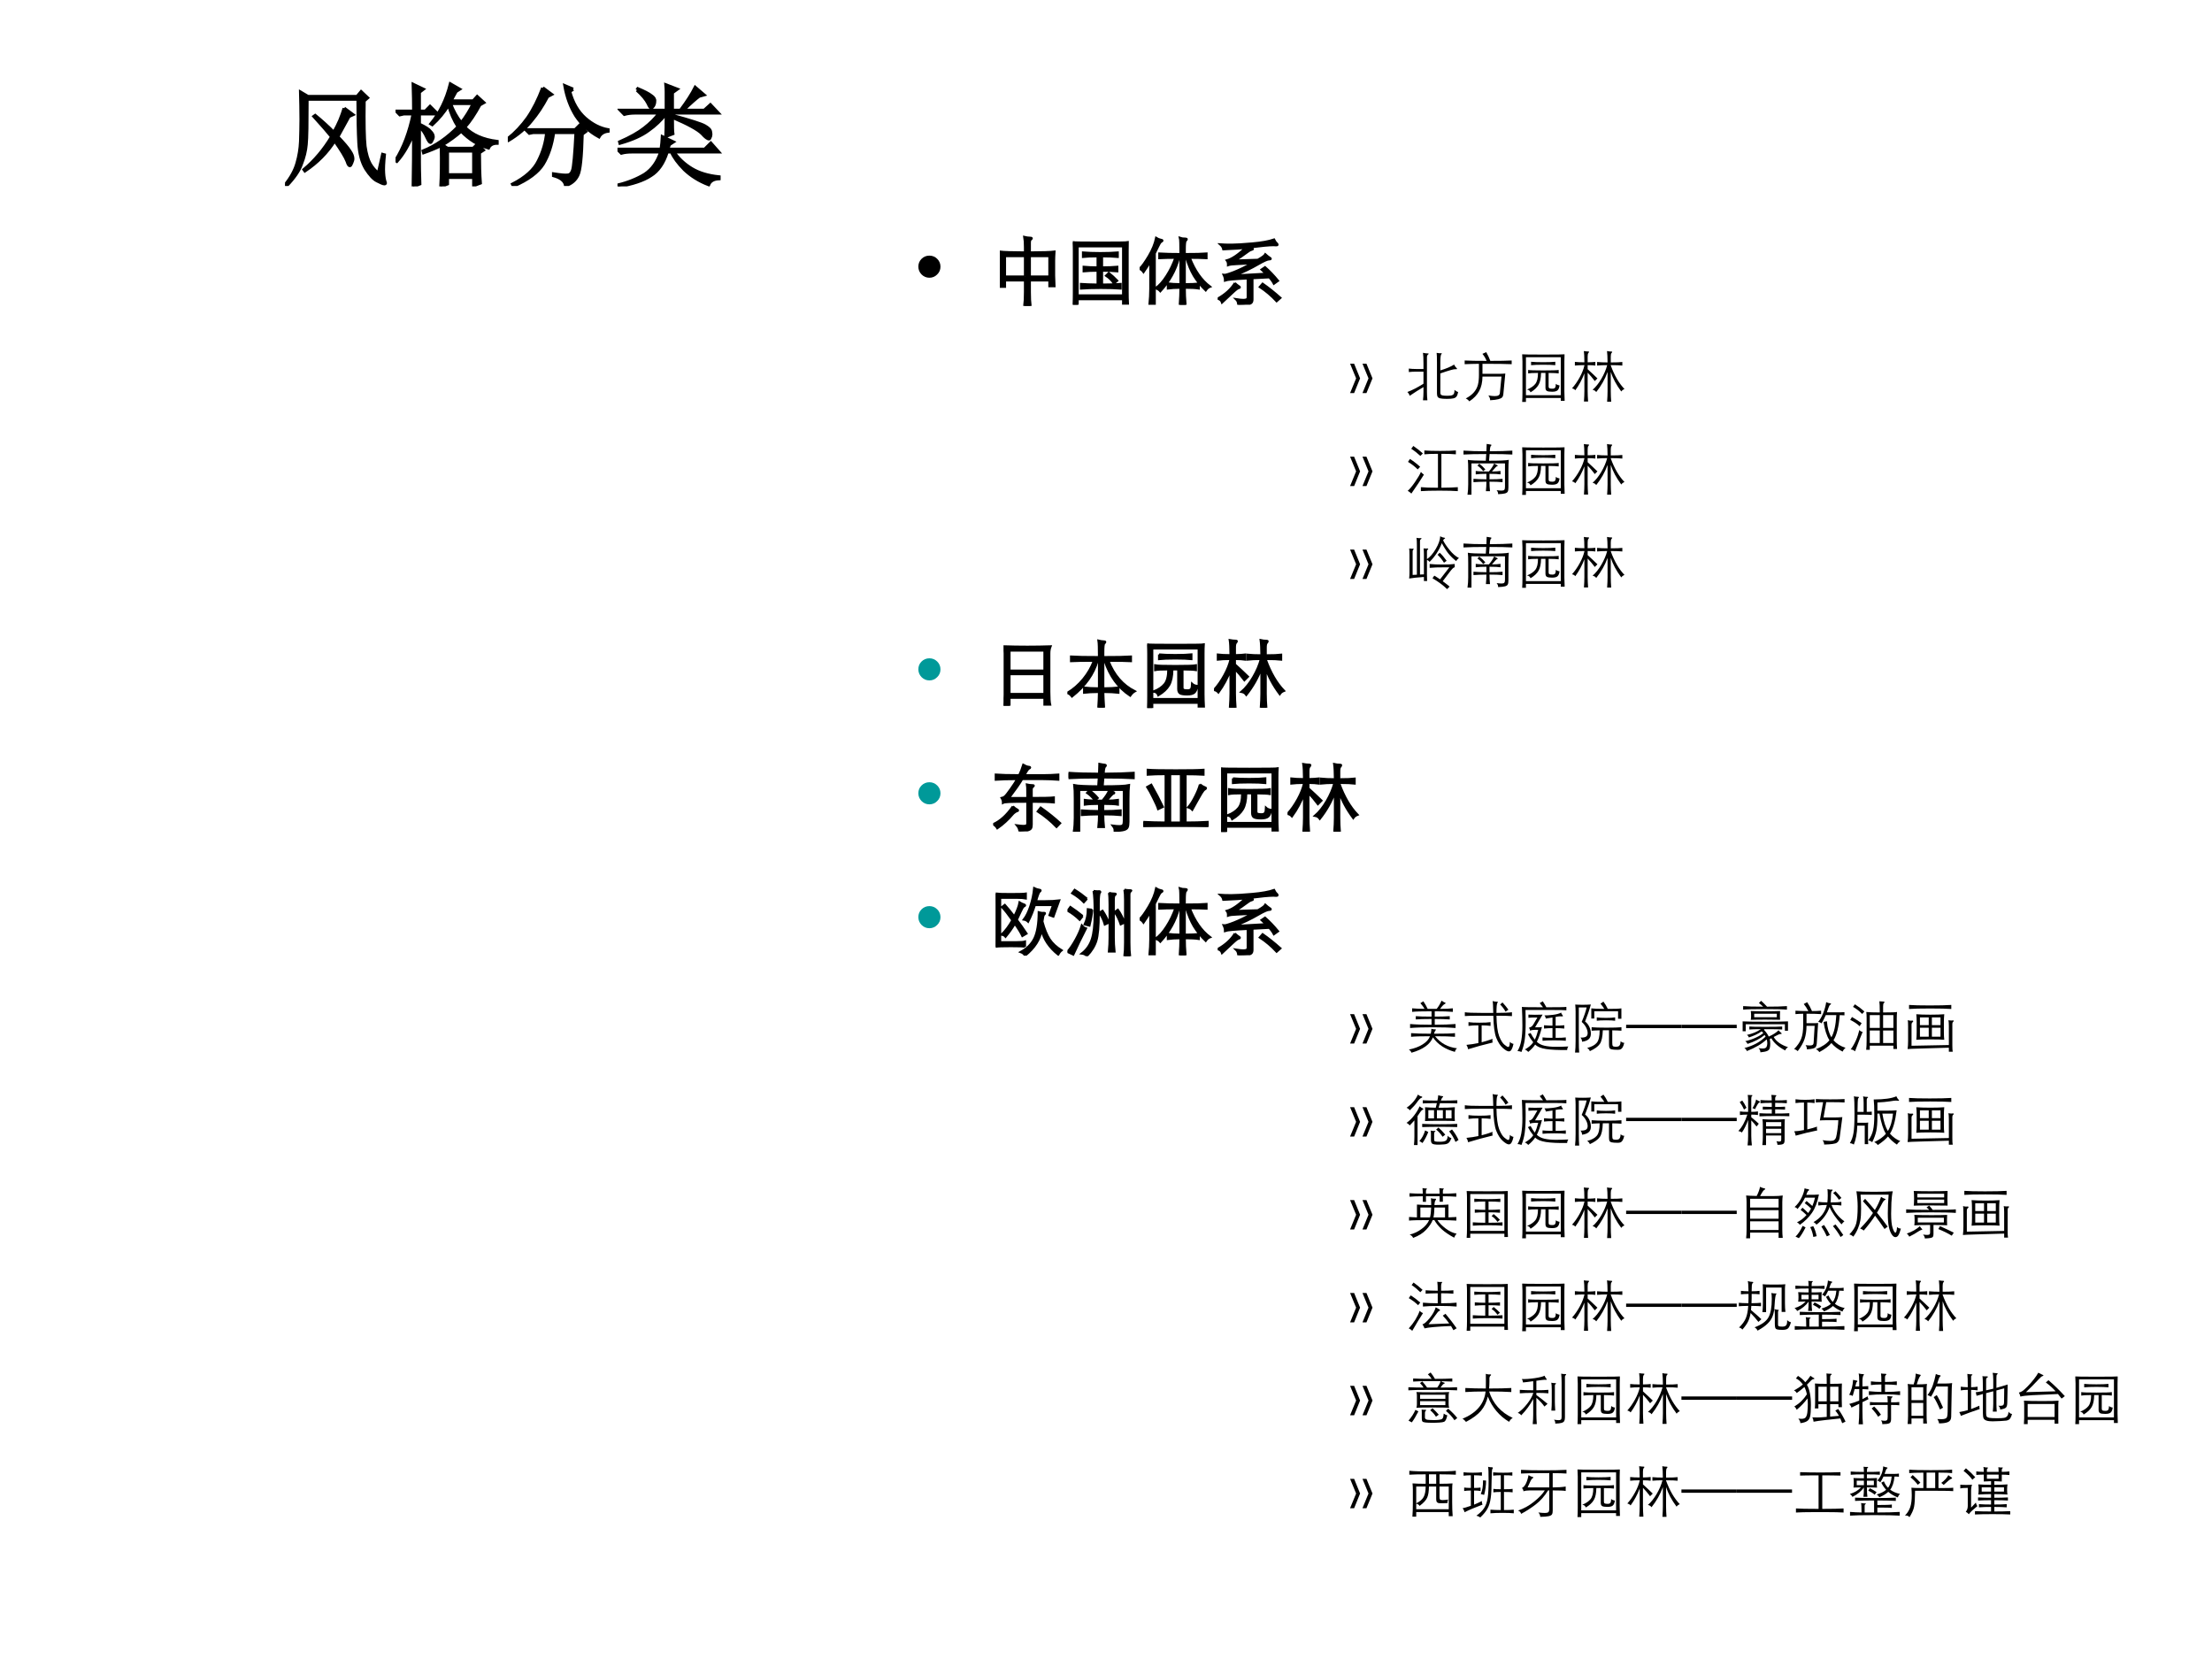 <?xml version="1.0" encoding="UTF-8" standalone="no"?>
<!DOCTYPE svg PUBLIC "-//W3C//DTD SVG 1.1//EN" "http://www.w3.org/Graphics/SVG/1.1/DTD/svg11.dtd">
<svg xmlns="http://www.w3.org/2000/svg" xmlns:xlink="http://www.w3.org/1999/xlink" version="1.1" width="720pt" height="540pt" viewBox="0 0 720 540">
<rect x="0" y="0" width="720" height="540" fill="#333333" stroke="none"/>
<g enable-background="new">
<g>
<g id="Layer-1" data-name="Artifact">
<clipPath id="cp21">
<path transform="matrix(1,0,0,-1,0,540)" d="M 0 0 L 720 0 L 720 540 L 0 540 Z " fill-rule="evenodd"/>
</clipPath>
<g clip-path="url(#cp21)">
<path transform="matrix(1,0,0,-1,0,540)" d="M 0 0 L 720 0 L 720 540 L 0 540 Z " fill="#ffffff" fill-rule="evenodd"/>
</g>
</g>
<g id="Layer-1" data-name="Span">
<clipPath id="cp22">
<path transform="matrix(1,0,0,-1,0,540)" d="M 0 0 L 720 0 L 720 540 L 0 540 Z " fill-rule="evenodd"/>
</clipPath>
<g clip-path="url(#cp22)">
<symbol id="font_17_88">
<path d="M 0 .15 C 0 .192 .014 .227 .043 .256 C .072 .285 .108 .3 .15 .3 C .191 .3 .227 .285 .256 .256 C .285 .227 .3 .192 .3 .15 C .3 .109 .285 .073 .255 .044 C .226 .015 .191 0 .15 0 C .109 0 .073 .015 .044 .044 C .015 .074 0 .109 0 .15 Z "/>
</symbol>
<use xlink:href="#font_17_88" transform="matrix(24,0,0,-24,298.922,90.404)"/>
</g>
</g>
<g id="Layer-1" data-name="Span">
<clipPath id="cp24">
<path transform="matrix(1,0,0,-1,0,540)" d="M 0 0 L 720 0 L 720 540 L 0 540 Z " fill-rule="evenodd"/>
</clipPath>
<g clip-path="url(#cp24)">
<symbol id="font_17_4431">
<path d="M .407 .346 L .407 .188 C .407 .109 .41 .046 .416 0 L .332 0 C .338 .046 .341 .109 .341 .188 L .341 .346 L .07 .346 L .07 .259 L 0 .259 C .005 .309 .007 .354 .007 .393 L .007 .633 C .007 .671 .005 .705 0 .736 C .055 .729 .168 .726 .341 .725 L .341 .797 C .341 .856 .338 .902 .332 .935 C .361 .928 .385 .925 .404 .925 C .423 .925 .433 .922 .433 .916 C .433 .911 .428 .905 .419 .9 C .411 .893 .407 .88 .407 .861 L .407 .725 C .576 .726 .687 .729 .741 .736 C .738 .689 .736 .648 .736 .613 L .736 .41 C .736 .383 .738 .335 .741 .267 L .672 .267 L .672 .346 L .407 .346 M .341 .398 L .341 .675 L .07 .675 L .07 .398 L .341 .398 M .407 .675 L .407 .398 L .672 .398 L .672 .675 L .407 .675 Z "/>
</symbol>
<symbol id="font_17_2e9b">
<path d="M .065 .075 L .065 0 L 0 0 C .004 .054 .006 .11 .006 .167 L .006 .726 C .006 .763 .004 .803 0 .847 C .013 .844 .137 .842 .372 .842 C .607 .842 .731 .844 .744 .847 C .743 .818 .743 .778 .743 .726 L .743 .182 C .743 .119 .744 .063 .747 .015 L .682 .015 L .682 .075 L .065 .075 M .682 .126 L .682 .792 L .065 .792 L .065 .126 L .682 .126 M .396 .657 L .396 .506 C .477 .506 .546 .509 .603 .514 L .603 .454 C .546 .459 .477 .462 .396 .462 L .396 .273 C .501 .273 .585 .276 .648 .281 L .648 .22 C .582 .225 .492 .228 .379 .228 C .266 .228 .177 .225 .111 .22 L .111 .281 C .168 .277 .243 .274 .336 .273 L .336 .462 C .264 .462 .201 .459 .147 .454 L .147 .514 C .201 .509 .264 .506 .336 .506 L .336 .657 C .249 .657 .183 .654 .138 .649 L .138 .708 C .199 .703 .278 .7 .373 .7 C .469 .7 .548 .703 .609 .708 L .609 .649 C .552 .654 .481 .657 .396 .657 M .602 .326 L .557 .289 C .53 .33 .495 .365 .451 .394 L .488 .43 C .527 .399 .565 .365 .602 .326 Z "/>
</symbol>
<symbol id="font_17_3cc6">
<path d="M .554 .638 L .533 .638 C .489 .469 .405 .318 .281 .184 C .267 .201 .246 .214 .217 .225 C .266 .259 .316 .314 .365 .391 C .415 .468 .455 .551 .485 .638 C .4 .638 .327 .636 .267 .633 L .267 .695 C .348 .69 .443 .688 .554 .688 C .554 .816 .552 .889 .547 .907 C .567 .9 .592 .897 .622 .897 C .633 .897 .639 .894 .639 .889 C .639 .884 .634 .878 .625 .869 C .616 .861 .612 .821 .612 .75 L .612 .688 C .753 .688 .851 .69 .907 .695 L .907 .633 C .847 .636 .771 .638 .68 .638 C .747 .465 .838 .334 .955 .246 C .933 .238 .913 .221 .896 .196 C .831 .259 .778 .324 .736 .393 C .695 .462 .661 .543 .634 .638 L .612 .638 L .612 .279 C .695 .279 .759 .282 .802 .289 L .802 .222 C .759 .229 .695 .232 .612 .232 C .612 .159 .615 .082 .622 0 L .545 0 C .551 .087 .554 .165 .554 .232 C .481 .231 .424 .228 .383 .222 L .383 .289 C .426 .283 .483 .28 .554 .279 L .554 .638 M .145 .589 C .11 .528 .079 .48 .053 .443 C .038 .464 .02 .48 0 .489 C .032 .518 .073 .576 .124 .661 C .175 .747 .208 .829 .224 .907 C .245 .894 .265 .886 .282 .883 C .3 .88 .309 .876 .309 .871 C .309 .866 .303 .861 .292 .855 C .281 .849 .267 .827 .25 .79 C .233 .753 .218 .722 .205 .698 L .205 .007 L .134 .007 C .141 .078 .145 .148 .145 .215 L .145 .589 Z "/>
</symbol>
<symbol id="font_17_3ed6">
<path d="M .376 .771 C .331 .765 .231 .759 .076 .752 C .071 .777 .057 .799 .035 .818 C .075 .815 .126 .814 .188 .814 C .25 .814 .344 .82 .471 .831 C .598 .842 .695 .86 .764 .884 C .775 .861 .787 .844 .802 .831 C .808 .825 .811 .82 .811 .815 C .811 .808 .805 .805 .794 .806 C .783 .807 .77 .808 .755 .808 C .698 .808 .591 .798 .436 .778 C .445 .773 .454 .769 .463 .766 C .472 .763 .477 .76 .477 .756 C .477 .752 .47 .748 .455 .744 C .44 .741 .414 .724 .376 .695 C .339 .666 .291 .634 .234 .599 L .544 .609 C .603 .642 .637 .667 .646 .684 C .667 .665 .684 .651 .698 .642 C .712 .634 .719 .628 .719 .623 C .719 .618 .709 .615 .689 .614 C .67 .613 .624 .593 .553 .552 C .45 .492 .342 .44 .227 .396 L .655 .42 C .631 .444 .611 .463 .595 .477 L .642 .509 C .7 .458 .759 .397 .818 .325 L .762 .285 C .749 .311 .729 .34 .7 .372 L .471 .36 L .471 .074 C .471 .053 .467 .038 .458 .028 C .449 .018 .432 .011 .405 .007 C .378 .003 .336 .001 .279 0 C .278 .032 .268 .057 .249 .075 C .293 .068 .326 .065 .347 .065 C .368 .065 .384 .068 .393 .073 C .402 .078 .407 .089 .407 .104 L .407 .357 C .232 .349 .129 .34 .099 .329 C .099 .354 .093 .379 .081 .404 C .099 .401 .146 .415 .221 .444 C .296 .474 .377 .513 .464 .562 L .261 .552 C .202 .55 .162 .545 .14 .537 C .141 .564 .136 .585 .123 .601 C .192 .62 .277 .676 .376 .771 M .233 .295 C .244 .282 .257 .27 .274 .259 C .291 .248 .3 .241 .3 .236 C .3 .232 .295 .229 .285 .226 C .276 .223 .265 .218 .254 .209 C .243 .201 .219 .18 .182 .145 L .059 .03 C .05 .058 .03 .075 0 .082 C .107 .143 .184 .214 .233 .295 M .85 .093 L .799 .048 C .729 .123 .653 .188 .571 .241 L .609 .285 C .688 .23 .768 .166 .85 .093 Z "/>
</symbol>
<use xlink:href="#font_17_4431" transform="matrix(24,0,0,-24,325.442,99.572)"/>
<use xlink:href="#font_17_2e9b" transform="matrix(24,0,0,-24,349.202,99.188)"/>
<use xlink:href="#font_17_3cc6" transform="matrix(24,0,0,-24,370.946,99.212)"/>
<use xlink:href="#font_17_3ed6" transform="matrix(24,0,0,-24,396.362,99.188)"/>
<use xlink:href="#font_17_4431" stroke-width=".029" stroke-linecap="butt" stroke-miterlimit="10" stroke-linejoin="miter" transform="matrix(24,0,0,-24,325.442,99.572)" fill="none" stroke="#000000"/>
<use xlink:href="#font_17_2e9b" stroke-width=".029" stroke-linecap="butt" stroke-miterlimit="10" stroke-linejoin="miter" transform="matrix(24,0,0,-24,349.202,99.188)" fill="none" stroke="#000000"/>
<use xlink:href="#font_17_3cc6" stroke-width=".029" stroke-linecap="butt" stroke-miterlimit="10" stroke-linejoin="miter" transform="matrix(24,0,0,-24,370.946,99.212)" fill="none" stroke="#000000"/>
<use xlink:href="#font_17_3ed6" stroke-width=".029" stroke-linecap="butt" stroke-miterlimit="10" stroke-linejoin="miter" transform="matrix(24,0,0,-24,396.362,99.188)" fill="none" stroke="#000000"/>
</g>
</g>
<g id="Layer-1" data-name="Span">
<clipPath id="cp25">
<path transform="matrix(1,0,0,-1,0,540)" d="M 0 0 L 720 0 L 720 540 L 0 540 Z " fill-rule="evenodd"/>
</clipPath>
<g clip-path="url(#cp25)">
<symbol id="font_17_ab">
<path d="M .224 0 L .333 .266 L .224 .531 L .296 .531 L .405 .266 L .296 0 L .224 0 M 0 0 L .109 .266 L 0 .531 L .073 .531 L .181 .266 L .073 0 L 0 0 Z "/>
</symbol>
<use xlink:href="#font_17_ab" transform="matrix(18,0,0,-18,439.45,127.94)"/>
</g>
</g>
<g id="Layer-1" data-name="Span">
<clipPath id="cp26">
<path transform="matrix(1,0,0,-1,0,540)" d="M 0 0 L 720 0 L 720 540 L 0 540 Z " fill-rule="evenodd"/>
</clipPath>
<g clip-path="url(#cp26)">
<symbol id="font_17_2852">
<path d="M .291 .566 L .291 .665 C .291 .757 .288 .822 .282 .859 C .311 .852 .34 .848 .369 .848 C .38 .848 .385 .846 .385 .842 C .385 .838 .382 .834 .376 .83 C .37 .827 .365 .82 .36 .811 C .356 .802 .354 .792 .354 .782 L .354 .15 C .354 .094 .357 .044 .362 0 L .282 0 C .288 .051 .291 .101 .291 .15 L .291 .239 C .22 .198 .136 .146 .041 .081 C .036 .104 .023 .127 0 .15 C .086 .182 .183 .232 .291 .3 L .291 .518 L .163 .518 C .11 .518 .065 .516 .026 .511 L .026 .574 C .063 .569 .109 .566 .163 .566 L .291 .566 M .596 .541 C .703 .573 .786 .608 .845 .646 C .858 .619 .872 .599 .887 .586 C .894 .58 .898 .574 .898 .569 C .898 .564 .892 .562 .879 .562 L .866 .563 C .849 .563 .822 .558 .785 .547 C .748 .537 .685 .517 .596 .486 L .596 .139 C .596 .124 .599 .113 .604 .105 C .61 .097 .621 .091 .638 .088 C .655 .084 .685 .082 .726 .082 C .768 .082 .797 .086 .813 .094 C .83 .101 .84 .113 .845 .129 C .85 .144 .852 .164 .852 .189 C .873 .169 .895 .156 .918 .149 C .911 .112 .901 .085 .888 .068 C .875 .051 .856 .04 .831 .035 C .806 .029 .766 .026 .713 .026 C .66 .026 .62 .029 .595 .035 C .57 .041 .554 .051 .546 .065 C .539 .078 .535 .099 .535 .128 L .535 .689 C .535 .774 .533 .831 .529 .858 C .544 .855 .558 .853 .572 .852 C .586 .852 .598 .852 .608 .852 C .618 .852 .623 .85 .623 .847 C .623 .844 .62 .839 .613 .832 C .602 .819 .596 .772 .596 .689 L .596 .541 Z "/>
</symbol>
<symbol id="font_17_2cde">
<path d="M .397 .732 C .376 .783 .35 .825 .321 .859 L .39 .89 C .419 .84 .443 .787 .464 .732 C .633 .732 .762 .734 .85 .739 L .85 .672 C .757 .677 .581 .679 .322 .679 L .322 .498 L .615 .498 C .66 .498 .7 .5 .735 .503 L .699 .128 C .697 .105 .69 .086 .678 .073 C .666 .059 .643 .048 .61 .039 C .577 .03 .527 .024 .461 .02 C .461 .049 .45 .078 .429 .107 C .476 .099 .514 .095 .543 .095 C .573 .095 .596 .099 .611 .108 C .626 .117 .635 .132 .637 .153 L .666 .448 L .322 .448 C .321 .345 .301 .257 .262 .186 C .224 .115 .165 .053 .084 0 C .067 .023 .046 .041 .02 .052 C .085 .087 .135 .125 .17 .167 C .205 .209 .228 .254 .24 .302 C .252 .351 .258 .408 .258 .474 L .258 .679 C .17 .678 .084 .676 0 .672 L 0 .739 C .09 .734 .222 .732 .397 .732 Z "/>
</symbol>
<symbol id="font_17_4291">
<path d="M .068 .071 L .068 0 L 0 0 C .003 .045 .005 .1 .005 .167 L .005 .734 C .005 .768 .003 .81 0 .861 C .014 .858 .142 .856 .383 .856 C .624 .856 .752 .858 .766 .861 C .764 .832 .763 .789 .763 .734 L .763 .187 C .763 .136 .765 .081 .768 .02 L .698 .02 L .698 .071 L .068 .071 M .698 .121 L .698 .808 L .068 .808 L .068 .121 L .698 .121 M .161 .726 C .208 .721 .281 .718 .38 .718 C .479 .718 .552 .721 .599 .726 L .599 .664 C .552 .669 .479 .672 .38 .672 C .281 .672 .208 .669 .161 .664 L .161 .726 M .341 .524 C .34 .431 .325 .359 .296 .309 C .267 .259 .219 .214 .151 .173 C .14 .203 .118 .22 .086 .223 C .154 .25 .204 .284 .237 .325 C .27 .366 .286 .432 .286 .524 C .195 .524 .136 .521 .108 .515 L .108 .578 C .134 .572 .225 .569 .382 .569 C .539 .569 .632 .572 .66 .578 L .66 .515 C .633 .52 .572 .523 .478 .524 L .478 .277 C .478 .262 .483 .251 .494 .246 C .505 .241 .522 .239 .547 .239 C .572 .239 .588 .246 .596 .259 C .604 .272 .608 .295 .609 .327 C .626 .311 .649 .302 .676 .299 C .671 .256 .658 .226 .639 .209 C .62 .192 .587 .184 .541 .184 C .496 .184 .464 .189 .447 .198 C .43 .208 .421 .228 .421 .257 L .421 .524 L .341 .524 Z "/>
</symbol>
<symbol id="font_17_3477">
<path d="M .701 .655 C .766 .475 .849 .333 .949 .229 C .923 .219 .904 .204 .891 .184 C .801 .305 .738 .423 .701 .538 L .701 .188 C .701 .123 .704 .061 .709 0 L .635 0 C .64 .07 .643 .133 .643 .188 L .643 .538 C .596 .407 .527 .286 .438 .174 C .422 .197 .4 .21 .372 .215 C .429 .264 .482 .331 .531 .414 C .58 .498 .615 .58 .636 .661 C .561 .661 .501 .658 .454 .653 L .454 .718 C .503 .713 .566 .71 .643 .71 C .642 .803 .639 .872 .633 .916 C .658 .91 .684 .907 .71 .907 C .721 .907 .727 .905 .727 .9 C .727 .896 .723 .889 .714 .879 C .705 .869 .701 .848 .701 .815 L .701 .71 C .802 .71 .871 .713 .91 .718 L .91 .653 C .87 .658 .8 .661 .701 .661 L .701 .655 M .283 .712 C .344 .713 .39 .716 .422 .72 L .422 .653 C .388 .658 .342 .661 .283 .661 L .283 .587 C .34 .536 .399 .48 .46 .421 L .412 .373 C .37 .429 .327 .48 .283 .525 L .283 .191 C .283 .136 .286 .073 .291 .003 L .216 .003 C .221 .073 .224 .136 .224 .191 L .224 .512 C .183 .404 .129 .302 .06 .207 C .045 .224 .025 .236 0 .241 C .053 .3 .099 .367 .14 .442 C .181 .517 .209 .588 .224 .654 L .224 .661 C .151 .661 .093 .658 .052 .653 L .052 .72 C .093 .715 .151 .712 .224 .712 C .223 .812 .22 .88 .214 .916 C .241 .911 .267 .908 .292 .908 C .303 .908 .309 .906 .309 .901 C .309 .897 .305 .89 .296 .88 C .287 .87 .283 .849 .283 .816 L .283 .712 Z "/>
</symbol>
<use xlink:href="#font_17_2852" transform="matrix(18,0,0,-18,458.098,130.298)"/>
<use xlink:href="#font_17_2cde" transform="matrix(18,0,0,-18,476.746,130.64)"/>
<use xlink:href="#font_17_4291" transform="matrix(18,0,0,-18,495.466,130.82)"/>
<use xlink:href="#font_17_3477" transform="matrix(18,0,0,-18,511.684,130.748)"/>
</g>
</g>
<g id="Layer-1" data-name="Span">
<clipPath id="cp27">
<path transform="matrix(1,0,0,-1,0,540)" d="M 0 0 L 720 0 L 720 540 L 0 540 Z " fill-rule="evenodd"/>
</clipPath>
<g clip-path="url(#cp27)">
<use xlink:href="#font_17_ab" transform="matrix(18,0,0,-18,439.45,158.21)"/>
</g>
</g>
<g id="Layer-1" data-name="Span">
<clipPath id="cp28">
<path transform="matrix(1,0,0,-1,0,540)" d="M 0 0 L 720 0 L 720 540 L 0 540 Z " fill-rule="evenodd"/>
</clipPath>
<g clip-path="url(#cp28)">
<symbol id="font_17_314e">
<path d="M .274 .726 L .229 .681 C .174 .732 .119 .775 .064 .81 L .101 .861 C .166 .818 .223 .773 .274 .726 M .547 .719 C .439 .719 .357 .716 .301 .71 L .301 .78 C .364 .774 .459 .771 .586 .771 C .713 .771 .808 .774 .871 .78 L .871 .71 C .811 .716 .724 .719 .609 .719 L .609 .106 C .746 .107 .845 .111 .906 .116 L .906 .044 C .833 .05 .722 .053 .574 .053 C .426 .053 .314 .05 .238 .044 L .238 .116 C .305 .109 .408 .106 .547 .106 L .547 .719 M .225 .484 L .181 .437 C .13 .488 .072 .534 .005 .573 L .041 .626 C .105 .585 .166 .538 .225 .484 M .293 .342 C .24 .255 .164 .141 .066 0 C .047 .019 .025 .036 0 .05 C .034 .078 .077 .13 .13 .206 C .183 .283 .22 .345 .239 .392 C .252 .375 .27 .359 .293 .342 Z "/>
</symbol>
<symbol id="font_17_36b0">
<path d="M .476 .786 C .649 .787 .784 .791 .883 .798 L .883 .727 C .789 .733 .652 .736 .472 .736 L .462 .615 C .653 .615 .772 .62 .819 .631 C .814 .588 .812 .525 .812 .442 L .812 .132 C .812 .097 .808 .072 .8 .057 C .793 .042 .776 .031 .751 .024 C .726 .017 .685 .013 .626 .01 C .626 .025 .624 .037 .621 .046 C .618 .054 .611 .066 .599 .082 C .636 .077 .667 .075 .691 .075 C .715 .075 .731 .08 .738 .09 C .746 .099 .75 .117 .75 .143 L .75 .567 L .144 .567 L .144 0 L .072 0 C .081 .06 .085 .122 .085 .185 L .085 .443 C .085 .532 .083 .594 .078 .631 C .125 .621 .233 .616 .403 .615 L .411 .736 C .232 .736 .095 .733 0 .727 L 0 .798 C .111 .79 .249 .786 .414 .786 C .417 .851 .419 .896 .419 .919 C .454 .912 .477 .909 .488 .908 C .499 .907 .505 .904 .505 .899 C .505 .894 .503 .889 .498 .886 C .493 .883 .489 .876 .485 .863 C .482 .851 .48 .841 .479 .832 L .476 .786 M .47 .279 C .57 .279 .649 .282 .706 .288 L .706 .227 C .649 .233 .571 .236 .47 .236 C .47 .179 .473 .121 .479 .064 L .405 .064 C .411 .122 .414 .179 .414 .236 C .316 .235 .238 .232 .18 .227 L .18 .288 C .239 .283 .317 .28 .414 .279 L .414 .378 C .337 .378 .272 .375 .221 .368 L .221 .43 C .268 .423 .348 .42 .459 .42 C .504 .473 .536 .521 .553 .564 C .57 .554 .586 .546 .599 .54 C .613 .535 .62 .53 .62 .526 C .62 .522 .615 .518 .604 .515 C .595 .512 .565 .481 .514 .42 C .58 .421 .632 .424 .669 .43 L .669 .368 C .629 .375 .563 .378 .47 .378 L .47 .279 M .395 .458 L .356 .427 C .325 .466 .291 .5 .252 .527 L .285 .562 C .327 .529 .364 .495 .395 .458 Z "/>
</symbol>
<use xlink:href="#font_17_314e" transform="matrix(18,0,0,-18,458.206,160.658)"/>
<use xlink:href="#font_17_36b0" transform="matrix(18,0,0,-18,476.368,161.036)"/>
<use xlink:href="#font_17_4291" transform="matrix(18,0,0,-18,495.466,161.09)"/>
<use xlink:href="#font_17_3477" transform="matrix(18,0,0,-18,511.684,161.018)"/>
</g>
</g>
<g id="Layer-1" data-name="Span">
<clipPath id="cp29">
<path transform="matrix(1,0,0,-1,0,540)" d="M 0 0 L 720 0 L 720 540 L 0 540 Z " fill-rule="evenodd"/>
</clipPath>
<g clip-path="url(#cp29)">
<use xlink:href="#font_17_ab" transform="matrix(18,0,0,-18,439.45,188.45)"/>
</g>
</g>
<g id="Layer-1" data-name="Span">
<clipPath id="cp30">
<path transform="matrix(1,0,0,-1,0,540)" d="M 0 0 L 720 0 L 720 540 L 0 540 Z " fill-rule="evenodd"/>
</clipPath>
<g clip-path="url(#cp30)">
<symbol id="font_17_348c">
<path d="M .14 .261 L .14 .799 C .14 .855 .138 .898 .133 .928 C .159 .923 .177 .921 .186 .922 C .195 .923 .203 .923 .208 .923 C .219 .923 .224 .921 .224 .916 C .224 .912 .22 .908 .213 .903 C .206 .899 .202 .895 .199 .89 C .197 .886 .196 .88 .196 .872 L .196 .264 L .267 .267 L .267 .631 C .267 .675 .265 .71 .261 .737 C .276 .735 .291 .734 .306 .734 L .335 .735 C .342 .735 .345 .733 .345 .728 C .345 .723 .341 .718 .333 .712 C .326 .706 .322 .696 .322 .682 L .322 .543 C .377 .579 .43 .64 .481 .726 C .532 .813 .559 .889 .562 .956 C .587 .942 .607 .934 .624 .932 C .641 .93 .65 .927 .65 .922 C .65 .918 .646 .914 .637 .909 C .629 .904 .621 .896 .614 .883 C .637 .834 .676 .776 .731 .708 C .786 .64 .843 .591 .901 .562 C .875 .544 .859 .526 .852 .507 C .829 .524 .803 .546 .775 .573 C .747 .601 .725 .625 .708 .646 C .691 .667 .67 .698 .644 .739 C .619 .78 .601 .81 .591 .831 C .542 .703 .468 .59 .369 .492 C .357 .51 .341 .522 .322 .529 L .322 .266 C .322 .227 .323 .187 .325 .147 L .267 .147 L .267 .22 L .113 .207 C .066 .202 .029 .197 0 .192 C .004 .227 .006 .262 .006 .296 L .006 .618 C .006 .677 .004 .716 0 .735 C .02 .732 .036 .731 .048 .731 C .061 .732 .068 .732 .07 .732 C .078 .732 .082 .73 .082 .725 C .082 .721 .079 .716 .072 .711 C .066 .706 .063 .696 .063 .681 L .063 .257 L .14 .261 M .678 .512 L .63 .478 C .597 .532 .558 .58 .514 .621 L .553 .658 C .592 .623 .633 .575 .678 .512 M .559 .177 L .727 .394 L .615 .394 C .531 .395 .45 .392 .371 .385 L .371 .455 C .434 .448 .512 .445 .607 .445 C .702 .445 .775 .448 .824 .455 L .824 .396 C .813 .395 .799 .387 .784 .371 C .769 .356 .747 .329 .718 .29 L .607 .143 C .641 .119 .683 .087 .732 .046 L .686 0 C .62 .066 .532 .132 .422 .197 L .455 .244 C .491 .223 .526 .2 .559 .177 Z "/>
</symbol>
<use xlink:href="#font_17_348c" transform="matrix(18,0,0,-18,458.674,191.762)"/>
<use xlink:href="#font_17_36b0" transform="matrix(18,0,0,-18,476.368,191.276)"/>
<use xlink:href="#font_17_4291" transform="matrix(18,0,0,-18,495.466,191.33)"/>
<use xlink:href="#font_17_3477" transform="matrix(18,0,0,-18,511.684,191.258)"/>
</g>
</g>
<g id="Layer-1" data-name="Span">
<clipPath id="cp31">
<path transform="matrix(1,0,0,-1,0,540)" d="M 0 0 L 720 0 L 720 540 L 0 540 Z " fill-rule="evenodd"/>
</clipPath>
<g clip-path="url(#cp31)">
<use xlink:href="#font_17_88" transform="matrix(24,0,0,-24,298.922,221.474)" fill="#009999"/>
</g>
</g>
<g id="Layer-1" data-name="Span">
<clipPath id="cp32">
<path transform="matrix(1,0,0,-1,0,540)" d="M 0 0 L 720 0 L 720 540 L 0 540 Z " fill-rule="evenodd"/>
</clipPath>
<g clip-path="url(#cp32)">
<symbol id="font_17_39b6">
<path d="M .081 .108 L .081 0 L 0 0 C .011 .051 .016 .102 .016 .152 L .016 .709 C .016 .744 .013 .776 .008 .805 C .103 .802 .208 .8 .323 .8 C .439 .8 .544 .802 .638 .805 C .627 .778 .621 .746 .621 .71 L .621 .186 C .621 .103 .625 .046 .632 .015 L .555 .015 L .555 .108 L .081 .108 M .081 .476 L .555 .476 L .555 .748 L .081 .748 L .081 .476 M .555 .428 L .081 .428 L .081 .159 L .555 .159 L .555 .428 Z "/>
</symbol>
<symbol id="font_17_285f">
<path d="M .429 .636 L .408 .636 C .359 .457 .244 .295 .063 .151 C .046 .174 .025 .19 0 .199 C .081 .248 .153 .31 .216 .387 C .279 .464 .327 .547 .36 .636 C .209 .636 .105 .634 .05 .631 L .05 .692 C .123 .687 .249 .685 .429 .685 C .429 .802 .427 .877 .422 .908 C .451 .901 .474 .898 .49 .898 C .506 .898 .514 .895 .514 .89 C .514 .885 .509 .879 .5 .871 C .491 .863 .487 .824 .487 .754 L .487 .685 C .664 .685 .789 .687 .862 .692 L .862 .631 C .807 .634 .705 .636 .556 .636 C .631 .443 .75 .305 .914 .222 C .891 .209 .871 .189 .852 .162 C .689 .27 .574 .428 .507 .636 L .487 .636 L .487 .261 C .576 .262 .644 .265 .692 .271 L .692 .203 C .644 .209 .576 .212 .487 .213 C .488 .158 .491 .087 .497 0 L .42 0 C .425 .073 .428 .144 .429 .213 C .342 .212 .275 .209 .227 .203 L .227 .271 C .275 .265 .342 .262 .429 .261 L .429 .636 Z "/>
</symbol>
<use xlink:href="#font_17_39b6" transform="matrix(24,0,0,-24,326.642,229.706)"/>
<use xlink:href="#font_17_285f" transform="matrix(24,0,0,-24,347.426,230.33)"/>
<use xlink:href="#font_17_4291" transform="matrix(24,0,0,-24,373.418,230.45)"/>
<use xlink:href="#font_17_3477" transform="matrix(24,0,0,-24,395.162,230.354)"/>
<use xlink:href="#font_17_39b6" stroke-width=".029" stroke-linecap="butt" stroke-miterlimit="10" stroke-linejoin="miter" transform="matrix(24,0,0,-24,326.642,229.706)" fill="none" stroke="#000000"/>
<use xlink:href="#font_17_285f" stroke-width=".029" stroke-linecap="butt" stroke-miterlimit="10" stroke-linejoin="miter" transform="matrix(24,0,0,-24,347.426,230.33)" fill="none" stroke="#000000"/>
<use xlink:href="#font_17_4291" stroke-width=".029" stroke-linecap="butt" stroke-miterlimit="10" stroke-linejoin="miter" transform="matrix(24,0,0,-24,373.418,230.45)" fill="none" stroke="#000000"/>
<use xlink:href="#font_17_3477" stroke-width=".029" stroke-linecap="butt" stroke-miterlimit="10" stroke-linejoin="miter" transform="matrix(24,0,0,-24,395.162,230.354)" fill="none" stroke="#000000"/>
</g>
</g>
<g id="Layer-1" data-name="Span">
<clipPath id="cp33">
<path transform="matrix(1,0,0,-1,0,540)" d="M 0 0 L 720 0 L 720 540 L 0 540 Z " fill-rule="evenodd"/>
</clipPath>
<g clip-path="url(#cp33)">
<use xlink:href="#font_17_88" transform="matrix(24,0,0,-24,298.922,261.814)" fill="#009999"/>
</g>
</g>
<g id="Layer-1" data-name="Span">
<clipPath id="cp34">
<path transform="matrix(1,0,0,-1,0,540)" d="M 0 0 L 720 0 L 720 540 L 0 540 Z " fill-rule="evenodd"/>
</clipPath>
<g clip-path="url(#cp34)">
<symbol id="font_17_2c0c">
<path d="M .326 .71 C .2 .71 .103 .707 .035 .702 L .035 .77 C .103 .765 .209 .762 .353 .762 C .374 .805 .392 .852 .408 .903 C .435 .888 .457 .879 .474 .877 C .492 .876 .501 .872 .501 .867 C .501 .862 .497 .857 .488 .854 C .48 .851 .472 .843 .464 .831 C .456 .82 .442 .797 .423 .762 L .68 .762 C .747 .762 .815 .765 .883 .77 L .883 .702 C .815 .707 .747 .71 .68 .71 L .393 .71 C .358 .649 .298 .564 .214 .453 L .463 .453 L .463 .522 C .463 .582 .462 .62 .459 .635 C .482 .63 .503 .627 .522 .627 C .541 .627 .55 .625 .55 .62 C .55 .616 .547 .612 .541 .608 C .528 .599 .522 .586 .522 .571 L .522 .453 C .677 .453 .777 .455 .822 .46 L .822 .394 C .759 .4 .659 .403 .522 .403 L .522 .093 C .522 .07 .519 .052 .512 .041 C .505 .03 .49 .021 .467 .015 C .444 .008 .408 .003 .357 0 C .354 .03 .343 .057 .322 .082 C .361 .077 .389 .074 .408 .074 C .427 .074 .441 .076 .45 .081 C .459 .086 .463 .096 .463 .113 L .463 .403 C .348 .403 .267 .402 .22 .4 C .173 .398 .144 .394 .133 .388 C .133 .411 .127 .432 .115 .453 C .13 .456 .144 .462 .157 .473 C .171 .484 .197 .517 .236 .572 C .275 .627 .305 .673 .326 .71 M .267 .339 C .288 .319 .308 .304 .327 .295 C .334 .292 .337 .288 .337 .284 C .337 .28 .333 .277 .326 .276 C .319 .275 .309 .27 .296 .261 C .283 .252 .273 .243 .265 .234 C .203 .16 .133 .096 .056 .043 C .041 .068 .022 .086 0 .097 C .095 .14 .184 .22 .267 .339 M .908 .112 L .859 .061 C .784 .139 .699 .209 .604 .271 L .644 .323 C .739 .256 .827 .186 .908 .112 Z "/>
</symbol>
<symbol id="font_17_4068">
<path d="M .303 .717 C .208 .717 .127 .715 .06 .71 L .06 .775 C .127 .77 .253 .768 .439 .768 C .626 .768 .751 .77 .816 .775 L .816 .71 C .746 .714 .665 .716 .573 .716 L .573 .06 C .684 .06 .783 .063 .872 .068 L .872 0 C .785 .005 .641 .008 .439 .008 C .237 .008 .091 .005 0 0 L 0 .068 C .097 .063 .198 .061 .303 .06 L .303 .717 M .51 .717 L .364 .717 L .364 .06 L .51 .06 L .51 .717 M .768 .577 C .78 .568 .793 .559 .806 .551 C .82 .544 .831 .539 .838 .536 C .846 .534 .85 .531 .85 .526 C .85 .521 .845 .516 .834 .51 C .823 .505 .808 .487 .789 .456 C .77 .425 .729 .351 .664 .234 C .649 .25 .63 .261 .609 .267 C .641 .304 .673 .354 .704 .417 C .736 .48 .757 .534 .768 .577 M .265 .273 L .201 .243 C .19 .278 .168 .327 .136 .39 C .105 .454 .077 .505 .053 .542 L .108 .573 C .167 .468 .22 .368 .265 .273 Z "/>
</symbol>
<use xlink:href="#font_17_2c0c" transform="matrix(24,0,0,-24,323.282,270.622)"/>
<use xlink:href="#font_17_36b0" transform="matrix(24,0,0,-24,347.81,270.718)"/>
<use xlink:href="#font_17_4068" transform="matrix(24,0,0,-24,372.146,269.182)"/>
<use xlink:href="#font_17_4291" transform="matrix(24,0,0,-24,397.466,270.79)"/>
<use xlink:href="#font_17_3477" transform="matrix(24,0,0,-24,419.09,270.694)"/>
<use xlink:href="#font_17_2c0c" stroke-width=".029" stroke-linecap="butt" stroke-miterlimit="10" stroke-linejoin="miter" transform="matrix(24,0,0,-24,323.282,270.622)" fill="none" stroke="#000000"/>
<use xlink:href="#font_17_36b0" stroke-width=".029" stroke-linecap="butt" stroke-miterlimit="10" stroke-linejoin="miter" transform="matrix(24,0,0,-24,347.81,270.718)" fill="none" stroke="#000000"/>
<use xlink:href="#font_17_4068" stroke-width=".029" stroke-linecap="butt" stroke-miterlimit="10" stroke-linejoin="miter" transform="matrix(24,0,0,-24,372.146,269.182)" fill="none" stroke="#000000"/>
<use xlink:href="#font_17_4291" stroke-width=".029" stroke-linecap="butt" stroke-miterlimit="10" stroke-linejoin="miter" transform="matrix(24,0,0,-24,397.466,270.79)" fill="none" stroke="#000000"/>
<use xlink:href="#font_17_3477" stroke-width=".029" stroke-linecap="butt" stroke-miterlimit="10" stroke-linejoin="miter" transform="matrix(24,0,0,-24,419.09,270.694)" fill="none" stroke="#000000"/>
</g>
</g>
<g id="Layer-1" data-name="Span">
<clipPath id="cp35">
<path transform="matrix(1,0,0,-1,0,540)" d="M 0 0 L 720 0 L 720 540 L 0 540 Z " fill-rule="evenodd"/>
</clipPath>
<g clip-path="url(#cp35)">
<use xlink:href="#font_17_88" transform="matrix(24,0,0,-24,298.922,302.134)" fill="#009999"/>
</g>
</g>
<g id="Layer-1" data-name="Span">
<clipPath id="cp36">
<path transform="matrix(1,0,0,-1,0,540)" d="M 0 0 L 720 0 L 720 540 L 0 540 Z " fill-rule="evenodd"/>
</clipPath>
<g clip-path="url(#cp36)">
<symbol id="font_17_3758">
<path d="M .531 .687 C .507 .608 .477 .533 .44 .461 C .423 .478 .403 .487 .382 .49 C .415 .533 .445 .593 .471 .672 C .497 .751 .514 .832 .522 .915 C .546 .904 .566 .897 .583 .895 C .6 .893 .609 .889 .609 .884 C .609 .879 .605 .874 .597 .869 C .585 .861 .568 .817 .546 .738 L .673 .738 C .744 .738 .806 .741 .861 .748 L .782 .53 L .73 .549 L .779 .687 L .531 .687 M .397 .122 C .376 .127 .312 .129 .205 .129 C .098 .129 .03 .127 0 .122 C .001 .187 .002 .242 .002 .288 L .002 .677 C .002 .733 .001 .788 0 .841 C .025 .837 .093 .835 .205 .835 C .317 .835 .385 .837 .408 .841 L .408 .777 C .385 .782 .344 .785 .287 .785 L .06 .785 L .06 .182 L .287 .182 C .34 .182 .377 .185 .397 .191 L .397 .122 M .252 .531 C .291 .608 .315 .671 .324 .722 C .343 .71 .36 .702 .375 .697 C .39 .692 .398 .688 .398 .683 C .398 .678 .393 .673 .382 .668 C .371 .663 .356 .638 .337 .595 C .318 .552 .301 .516 .286 .486 C .327 .433 .371 .371 .418 .3 L .362 .267 C .342 .31 .308 .366 .259 .435 C .225 .375 .183 .316 .134 .257 C .122 .272 .104 .282 .08 .285 C .136 .34 .185 .406 .226 .481 C .172 .558 .125 .618 .086 .659 L .124 .688 C .161 .647 .204 .594 .252 .531 M .622 .349 C .603 .222 .528 .105 .398 0 C .387 .023 .367 .039 .339 .049 C .426 .096 .489 .159 .526 .236 C .563 .313 .583 .431 .584 .588 C .605 .582 .622 .579 .636 .579 L .657 .58 C .664 .58 .668 .578 .668 .573 C .668 .568 .664 .563 .655 .556 C .647 .549 .64 .518 .633 .463 C .661 .36 .694 .279 .731 .222 C .769 .165 .823 .115 .893 .072 C .874 .057 .859 .037 .848 .014 C .727 .111 .652 .222 .622 .349 Z "/>
</symbol>
<symbol id="font_17_443f">
<path d="M .773 .901 C .797 .896 .818 .894 .837 .894 C .856 .894 .866 .892 .866 .888 C .866 .887 .864 .885 .861 .882 C .858 .88 .855 .878 .852 .875 C .844 .869 .84 .856 .84 .836 L .84 .186 C .84 .108 .843 .046 .849 0 L .773 0 C .779 .046 .782 .108 .782 .186 L .782 .764 C .782 .822 .779 .868 .773 .901 M .264 .779 L .222 .732 C .18 .776 .127 .817 .064 .854 L .098 .899 C .155 .864 .21 .824 .264 .779 M .354 .884 C .373 .881 .39 .879 .407 .879 L .434 .88 C .441 .88 .445 .877 .445 .871 C .445 .866 .443 .861 .438 .858 C .434 .855 .431 .84 .428 .815 C .425 .79 .424 .756 .424 .711 L .424 .578 C .424 .403 .413 .279 .391 .208 C .369 .137 .327 .069 .265 .004 C .245 .023 .222 .033 .195 .036 C .26 .086 .305 .15 .331 .229 C .357 .308 .37 .424 .37 .577 C .37 .73 .365 .833 .354 .884 M .563 .858 C .587 .851 .612 .848 .639 .848 C .65 .848 .655 .846 .655 .842 C .655 .838 .651 .834 .644 .829 C .637 .825 .633 .817 .631 .806 C .629 .795 .628 .777 .628 .75 L .628 .252 C .628 .193 .631 .13 .638 .063 L .563 .063 C .569 .128 .572 .191 .572 .252 L .572 .698 C .572 .78 .569 .833 .563 .858 M .206 .544 L .166 .494 C .117 .542 .063 .583 .004 .617 L .04 .667 C .097 .629 .153 .588 .206 .544 M .336 .629 C .332 .573 .319 .502 .298 .415 L .234 .431 C .263 .494 .277 .563 .277 .636 L .336 .629 M .774 .456 L .723 .432 C .701 .497 .674 .553 .641 .599 L .684 .629 C .718 .581 .748 .523 .774 .456 M .56 .455 L .507 .43 C .491 .488 .466 .541 .431 .59 L .476 .615 C .507 .57 .535 .517 .56 .455 M .251 .376 C .186 .248 .128 .13 .079 .022 L 0 .059 C .038 .103 .075 .158 .112 .225 C .149 .292 .177 .355 .195 .415 C .211 .396 .23 .383 .251 .376 Z "/>
</symbol>
<use xlink:href="#font_17_3758" transform="matrix(24,0,0,-24,324.098,311.062)"/>
<use xlink:href="#font_17_443f" transform="matrix(24,0,0,-24,347.45,311.23)"/>
<use xlink:href="#font_17_3cc6" transform="matrix(24,0,0,-24,370.946,310.942)"/>
<use xlink:href="#font_17_3ed6" transform="matrix(24,0,0,-24,396.362,310.918)"/>
<use xlink:href="#font_17_3758" stroke-width=".029" stroke-linecap="butt" stroke-miterlimit="10" stroke-linejoin="miter" transform="matrix(24,0,0,-24,324.098,311.062)" fill="none" stroke="#000000"/>
<use xlink:href="#font_17_443f" stroke-width=".029" stroke-linecap="butt" stroke-miterlimit="10" stroke-linejoin="miter" transform="matrix(24,0,0,-24,347.45,311.23)" fill="none" stroke="#000000"/>
<use xlink:href="#font_17_3cc6" stroke-width=".029" stroke-linecap="butt" stroke-miterlimit="10" stroke-linejoin="miter" transform="matrix(24,0,0,-24,370.946,310.942)" fill="none" stroke="#000000"/>
<use xlink:href="#font_17_3ed6" stroke-width=".029" stroke-linecap="butt" stroke-miterlimit="10" stroke-linejoin="miter" transform="matrix(24,0,0,-24,396.362,310.918)" fill="none" stroke="#000000"/>
</g>
</g>
<g id="Layer-1" data-name="Span">
<clipPath id="cp37">
<path transform="matrix(1,0,0,-1,0,540)" d="M 0 0 L 720 0 L 720 540 L 0 540 Z " fill-rule="evenodd"/>
</clipPath>
<g clip-path="url(#cp37)">
<use xlink:href="#font_17_ab" transform="matrix(18,0,0,-18,439.45,339.67)"/>
</g>
</g>
<g id="Layer-1" data-name="Span">
<clipPath id="cp38">
<path transform="matrix(1,0,0,-1,0,540)" d="M 0 0 L 720 0 L 720 540 L 0 540 Z " fill-rule="evenodd"/>
</clipPath>
<g clip-path="url(#cp38)">
<symbol id="font_17_35e1">
<path d="M .284 .794 C .266 .825 .241 .859 .208 .896 L .262 .93 C .29 .889 .316 .844 .34 .793 L .503 .793 C .541 .842 .57 .891 .591 .942 C .618 .922 .64 .91 .656 .905 C .661 .904 .664 .901 .664 .896 C .664 .891 .66 .887 .651 .883 C .63 .874 .601 .844 .564 .793 C .657 .793 .734 .796 .795 .803 L .795 .739 C .717 .746 .608 .749 .468 .749 L .468 .653 C .577 .653 .668 .656 .739 .661 L .739 .602 C .668 .607 .577 .61 .468 .61 L .468 .506 C .618 .507 .743 .511 .844 .519 L .844 .447 C .739 .456 .602 .46 .433 .46 C .264 .46 .127 .456 .022 .447 L .022 .519 C .123 .51 .252 .506 .41 .506 L .41 .61 C .275 .61 .18 .607 .125 .602 L .125 .661 C .178 .656 .273 .653 .41 .653 L .41 .749 C .237 .749 .12 .746 .059 .739 L .059 .803 C .121 .797 .196 .794 .284 .794 M .382 .298 C .22 .298 .106 .295 .04 .288 L .04 .354 C .122 .347 .241 .344 .396 .344 C .403 .373 .406 .403 .407 .434 C .424 .426 .447 .422 .478 .422 C .485 .422 .489 .42 .489 .416 C .489 .412 .485 .406 .478 .399 C .471 .392 .463 .373 .454 .344 C .639 .344 .766 .347 .834 .354 L .834 .288 C .749 .295 .629 .298 .474 .298 C .575 .171 .707 .099 .871 .08 C .852 .066 .839 .044 .832 .015 C .653 .064 .52 .152 .435 .278 C .385 .152 .256 .059 .047 0 C .04 .022 .025 .041 0 .057 C .1 .077 .183 .108 .25 .151 C .317 .193 .361 .242 .382 .298 Z "/>
</symbol>
<symbol id="font_17_3b1e">
<path d="M .514 .696 C .512 .817 .508 .888 .502 .91 C .53 .903 .553 .899 .571 .899 C .589 .899 .598 .897 .598 .892 C .598 .888 .595 .883 .589 .878 C .584 .873 .579 .853 .576 .82 C .573 .787 .572 .745 .572 .696 C .698 .696 .791 .7 .852 .708 L .852 .638 C .797 .643 .703 .645 .572 .645 C .575 .476 .591 .354 .62 .277 C .65 .201 .682 .149 .715 .122 C .748 .094 .772 .08 .786 .08 C .795 .08 .802 .088 .806 .103 C .81 .118 .813 .141 .815 .172 C .834 .152 .856 .14 .88 .136 C .87 .09 .858 .056 .845 .034 C .832 .011 .815 0 .796 0 C .771 0 .735 .02 .688 .061 C .641 .102 .602 .163 .569 .244 C .537 .325 .519 .459 .515 .645 L .309 .645 C .126 .645 .023 .643 0 .639 L 0 .708 C .049 .7 .151 .696 .306 .696 L .514 .696 M .788 .754 L .736 .719 C .71 .767 .677 .81 .638 .848 L .681 .885 C .724 .838 .76 .794 .788 .754 M .304 .165 C .366 .18 .432 .201 .501 .227 C .499 .217 .498 .207 .498 .196 C .498 .186 .499 .174 .502 .16 C .338 .121 .19 .08 .059 .039 C .055 .066 .045 .093 .029 .118 C .104 .125 .176 .136 .245 .151 L .245 .471 C .174 .471 .114 .468 .066 .461 L .066 .529 C .111 .522 .178 .519 .266 .519 C .354 .519 .42 .522 .465 .529 L .465 .461 C .426 .467 .373 .47 .304 .471 L .304 .165 Z "/>
</symbol>
<symbol id="font_17_3d46">
<path d="M .462 .81 C .448 .829 .428 .854 .402 .885 L .457 .918 C .482 .881 .504 .845 .522 .81 C .734 .81 .855 .812 .884 .817 L .884 .755 C .855 .759 .768 .761 .621 .761 L .145 .761 C .147 .68 .148 .608 .148 .546 C .148 .409 .142 .302 .131 .223 C .12 .145 .1 .071 .071 0 C .053 .011 .029 .017 0 .018 C .033 .072 .056 .136 .069 .21 C .082 .284 .089 .373 .089 .478 C .089 .583 .086 .696 .08 .817 C .101 .812 .229 .81 .462 .81 M .633 .433 C .575 .432 .524 .43 .48 .425 L .48 .485 C .54 .48 .591 .477 .633 .477 L .633 .625 C .6 .619 .56 .613 .511 .606 C .509 .629 .501 .648 .486 .663 C .522 .662 .573 .665 .639 .673 C .705 .681 .756 .695 .791 .714 C .792 .699 .8 .683 .815 .666 C .82 .661 .822 .656 .822 .653 C .822 .647 .817 .644 .806 .645 C .795 .646 .783 .646 .769 .646 C .756 .646 .729 .643 .69 .636 L .69 .477 C .743 .477 .796 .48 .847 .485 L .847 .425 C .8 .43 .747 .433 .69 .433 L .69 .257 C .774 .257 .835 .26 .874 .265 L .874 .204 C .833 .209 .763 .212 .664 .212 C .566 .212 .496 .209 .453 .204 L .453 .265 C .488 .26 .548 .258 .633 .257 L .633 .433 M .32 .136 C .29 .09 .248 .045 .194 .002 C .178 .022 .158 .037 .133 .047 C .199 .082 .25 .126 .285 .177 C .248 .222 .216 .271 .189 .324 L .237 .345 C .262 .297 .287 .257 .313 .225 C .336 .268 .356 .327 .375 .402 L .317 .402 C .28 .402 .251 .397 .228 .386 C .227 .404 .22 .422 .208 .439 C .232 .448 .249 .456 .258 .464 C .268 .472 .279 .487 .292 .508 L .36 .625 L .277 .625 C .256 .625 .23 .623 .198 .62 L .198 .677 C .223 .675 .263 .674 .318 .674 C .374 .674 .419 .675 .454 .677 L .318 .447 L .373 .447 C .398 .447 .422 .449 .443 .453 C .414 .339 .383 .25 .35 .186 C .384 .152 .43 .128 .487 .115 C .544 .102 .612 .095 .691 .095 C .77 .095 .846 .097 .92 .101 C .907 .084 .899 .062 .898 .037 C .735 .035 .608 .041 .515 .055 C .423 .069 .358 .096 .32 .136 Z "/>
</symbol>
<symbol id="font_17_429b">
<path d="M .529 .79 C .51 .821 .487 .853 .46 .884 L .513 .921 C .54 .886 .567 .843 .592 .79 C .707 .789 .789 .792 .838 .799 L .838 .611 L .778 .611 L .778 .747 L .348 .747 L .348 .615 L .294 .615 L .294 .799 C .327 .794 .405 .791 .529 .79 M .181 .561 C .214 .537 .239 .505 .258 .466 C .277 .427 .286 .385 .286 .341 C .286 .298 .273 .264 .246 .241 C .22 .218 .18 .203 .127 .196 C .126 .227 .116 .252 .097 .271 C .143 .269 .176 .274 .197 .287 C .218 .3 .228 .321 .228 .352 C .228 .383 .219 .417 .2 .454 C .181 .491 .155 .524 .12 .554 C .164 .657 .194 .744 .21 .816 L .068 .816 L .068 .215 C .068 .119 .07 .047 .075 0 L 0 0 C .007 .055 .01 .127 .01 .215 L .01 .738 C .01 .783 .008 .826 .003 .868 C .044 .865 .091 .864 .143 .864 C .195 .864 .243 .866 .286 .869 C .257 .764 .222 .662 .181 .561 M .725 .575 C .693 .58 .638 .583 .559 .583 C .48 .583 .425 .58 .393 .575 L .393 .636 C .43 .63 .486 .627 .559 .627 C .633 .627 .688 .63 .725 .636 L .725 .575 M .614 .403 L .502 .403 C .498 .284 .48 .202 .448 .156 C .416 .109 .356 .066 .267 .025 C .263 .046 .247 .065 .219 .083 C .3 .104 .358 .135 .393 .177 C .428 .219 .445 .294 .445 .402 C .382 .401 .333 .398 .3 .395 L .3 .458 C .353 .453 .442 .45 .568 .45 C .695 .45 .785 .453 .839 .458 L .839 .395 C .802 .398 .747 .401 .673 .402 L .673 .176 C .673 .147 .676 .128 .683 .119 C .69 .11 .706 .105 .731 .105 C .756 .105 .774 .107 .785 .112 C .796 .117 .805 .126 .812 .141 C .819 .155 .823 .176 .824 .204 C .848 .184 .87 .175 .89 .177 C .881 .14 .872 .113 .861 .095 C .85 .077 .838 .065 .825 .059 C .812 .053 .794 .05 .771 .05 C .72 .05 .684 .053 .663 .058 C .642 .063 .628 .072 .622 .085 C .617 .097 .614 .118 .614 .147 L .614 .403 Z "/>
</symbol>
<use xlink:href="#font_17_35e1" transform="matrix(18,0,0,-18,458.584,342.658)"/>
<use xlink:href="#font_17_3b1e" transform="matrix(18,0,0,-18,476.8,342.226)"/>
<use xlink:href="#font_17_3d46" transform="matrix(18,0,0,-18,493.936,342.442)"/>
<use xlink:href="#font_17_429b" transform="matrix(18,0,0,-18,512.674,342.604)"/>
</g>
<clipPath id="cp39">
<path transform="matrix(1,0,0,-1,0,540)" d="M 0 0 L 720 0 L 720 540 L 0 540 Z " fill-rule="evenodd"/>
</clipPath>
<g clip-path="url(#cp39)">
<symbol id="font_17_1c4b">
<path d="M 1 0 L 0 0 L 0 .06 L 1 .06 L 1 0 Z "/>
</symbol>
<use xlink:href="#font_17_1c4b" transform="matrix(18,0,0,-18,529.3,334.648)"/>
<use xlink:href="#font_17_1c4b" transform="matrix(18,0,0,-18,547.3,334.648)"/>
</g>
<clipPath id="cp40">
<path transform="matrix(1,0,0,-1,0,540)" d="M 0 0 L 720 0 L 720 540 L 0 540 Z " fill-rule="evenodd"/>
</clipPath>
<g clip-path="url(#cp40)">
<symbol id="font_17_2f21">
<path d="M .371 .826 C .348 .848 .323 .87 .294 .892 L .334 .932 C .365 .905 .401 .869 .441 .826 C .593 .826 .713 .829 .801 .836 L .801 .772 C .725 .779 .59 .782 .397 .782 C .204 .782 .075 .779 .009 .772 L .009 .836 C .084 .829 .204 .826 .371 .826 M .677 .589 C .629 .591 .543 .592 .418 .592 C .294 .592 .204 .591 .147 .588 C .151 .605 .153 .63 .153 .662 C .153 .695 .151 .723 .147 .747 C .221 .744 .309 .742 .412 .742 C .515 .742 .603 .744 .677 .747 C .675 .714 .674 .682 .674 .652 C .674 .623 .675 .602 .677 .589 M .618 .635 L .618 .698 L .209 .698 L .209 .635 L .618 .635 M .82 .391 L .764 .391 L .764 .508 L .056 .508 L .056 .381 L 0 .381 L 0 .56 C .065 .556 .201 .554 .41 .554 C .619 .554 .756 .556 .82 .56 L .82 .391 M .329 .419 C .232 .419 .162 .417 .121 .413 L .121 .467 C .15 .463 .245 .461 .406 .461 C .567 .461 .67 .463 .715 .467 L .715 .413 C .684 .417 .578 .419 .397 .419 L .384 .409 C .423 .368 .452 .327 .472 .285 C .549 .319 .608 .357 .649 .399 C .664 .381 .68 .366 .696 .354 C .702 .349 .705 .344 .705 .339 C .705 .334 .701 .331 .693 .331 L .681 .332 C .668 .332 .628 .314 .562 .278 C .582 .239 .616 .203 .663 .169 C .711 .136 .764 .111 .821 .094 C .796 .079 .779 .059 .769 .034 C .646 .099 .562 .173 .519 .255 C .515 .252 .505 .247 .489 .238 C .496 .215 .499 .187 .499 .156 C .499 .124 .496 .097 .49 .075 C .484 .053 .469 .037 .446 .026 C .423 .015 .382 .006 .321 0 C .321 .028 .31 .053 .288 .076 C .319 .071 .343 .069 .362 .069 C .399 .069 .423 .079 .432 .098 C .441 .117 .446 .138 .446 .163 C .446 .188 .442 .212 .435 .235 C .35 .154 .231 .084 .077 .023 C .066 .048 .051 .066 .031 .078 C .185 .116 .313 .185 .415 .284 C .412 .291 .406 .301 .398 .314 C .319 .248 .215 .194 .087 .152 C .083 .169 .07 .186 .047 .202 C .114 .217 .177 .238 .236 .265 C .295 .292 .341 .32 .373 .349 C .364 .36 .355 .37 .345 .38 C .28 .335 .203 .298 .112 .269 C .108 .286 .096 .302 .077 .315 C .176 .336 .26 .371 .329 .419 Z "/>
</symbol>
<symbol id="font_17_2ce6">
<path d="M .572 .669 C .551 .62 .526 .571 .497 .52 C .477 .535 .456 .544 .435 .547 C .47 .589 .5 .642 .526 .706 C .552 .771 .57 .837 .58 .904 C .603 .892 .627 .885 .652 .882 C .663 .881 .668 .878 .668 .873 C .668 .868 .663 .863 .652 .856 C .641 .849 .631 .831 .621 .801 C .611 .771 .601 .744 .592 .719 L .78 .719 C .833 .719 .877 .72 .91 .723 L .91 .665 C .897 .666 .869 .668 .825 .669 C .808 .456 .77 .305 .712 .216 C .765 .153 .838 .107 .93 .078 C .906 .059 .888 .036 .877 .009 C .792 .052 .724 .103 .674 .164 C .63 .11 .557 .055 .455 0 C .443 .021 .423 .038 .395 .053 C .508 .098 .589 .152 .638 .215 C .588 .295 .553 .405 .532 .546 L .593 .558 C .601 .44 .628 .343 .674 .268 C .723 .353 .753 .486 .763 .669 L .572 .669 M .164 .694 C .111 .693 .065 .691 .024 .687 L .024 .749 C .087 .744 .164 .742 .257 .742 C .23 .795 .202 .837 .174 .87 L .236 .903 C .27 .852 .299 .799 .323 .742 C .383 .742 .438 .744 .488 .749 L .488 .687 C .421 .692 .333 .694 .224 .694 L .224 .523 L .352 .523 C .385 .523 .413 .524 .434 .527 L .409 .151 C .407 .126 .401 .107 .391 .094 C .382 .081 .365 .071 .341 .065 C .317 .058 .28 .053 .231 .05 C .232 .077 .224 .102 .207 .126 C .238 .122 .265 .12 .286 .12 C .307 .12 .323 .123 .334 .13 C .345 .137 .352 .152 .353 .175 L .371 .475 L .224 .475 C .223 .386 .212 .307 .189 .238 C .166 .169 .125 .096 .065 .018 C .046 .036 .024 .049 0 .056 C .061 .117 .103 .179 .127 .24 C .152 .302 .164 .387 .164 .494 L .164 .694 Z "/>
</symbol>
<symbol id="font_17_41ee">
<path d="M .354 .103 L .354 .028 L .289 .028 C .294 .075 .297 .13 .297 .193 L .297 .599 C .297 .646 .295 .684 .291 .712 C .332 .706 .413 .703 .535 .703 C .535 .804 .532 .872 .527 .905 C .559 .902 .586 .9 .607 .9 C .616 .9 .62 .897 .62 .89 C .62 .884 .616 .878 .607 .871 C .599 .864 .595 .846 .595 .815 L .595 .703 C .74 .703 .824 .706 .847 .712 C .844 .677 .842 .64 .842 .599 L .842 .208 C .842 .145 .844 .09 .847 .043 L .781 .043 L .781 .103 L .354 .103 M .535 .655 L .354 .655 L .354 .424 L .535 .424 L .535 .655 M .781 .424 L .781 .655 L .595 .655 L .595 .424 L .781 .424 M .781 .151 L .781 .377 L .595 .377 L .595 .151 L .781 .151 M .354 .377 L .354 .151 L .535 .151 L .535 .377 L .354 .377 M .257 .721 L .216 .676 C .162 .731 .107 .773 .051 .804 L .085 .851 C .15 .809 .207 .766 .257 .721 M .207 .51 L .17 .454 C .127 .497 .07 .535 0 .568 L .032 .621 C .075 .596 .134 .559 .207 .51 M .225 .351 C .196 .284 .15 .167 .087 0 C .065 .021 .039 .033 .009 .035 C .082 .134 .134 .252 .166 .387 C .178 .368 .198 .356 .225 .351 Z "/>
</symbol>
<symbol id="font_17_2fce">
<path d="M .79 .773 C .716 .779 .589 .782 .408 .782 C .227 .782 .1 .779 .026 .773 L .026 .846 C .103 .84 .227 .837 .399 .837 C .571 .837 .701 .84 .79 .846 L .79 .773 M .157 .678 C .215 .673 .299 .67 .41 .67 C .521 .67 .606 .673 .663 .678 C .658 .629 .656 .583 .656 .541 L .656 .352 C .656 .298 .658 .253 .663 .216 C .622 .221 .538 .223 .413 .223 C .288 .223 .202 .221 .157 .216 C .162 .253 .164 .299 .164 .356 L .164 .541 C .164 .594 .162 .639 .157 .678 M .382 .481 L .382 .621 L .223 .621 L .223 .481 L .382 .481 M .595 .481 L .595 .621 L .439 .621 L .439 .481 L .595 .481 M .382 .272 L .382 .434 L .223 .434 L .223 .272 L .382 .272 M .595 .272 L .595 .434 L .439 .434 L .439 .272 L .595 .272 M .746 .073 L .233 .058 C .104 .055 .026 .051 0 .048 C .006 .091 .009 .142 .009 .2 L .009 .455 C .009 .511 .007 .55 .003 .571 C .022 .564 .04 .561 .058 .561 L .088 .563 C .097 .563 .101 .559 .101 .551 C .101 .544 .098 .539 .093 .536 C .078 .527 .071 .511 .071 .488 L .071 .108 L .746 .121 L .746 .465 C .746 .514 .743 .549 .738 .57 C .759 .566 .777 .564 .792 .564 L .823 .566 C .831 .566 .835 .563 .835 .556 C .835 .551 .832 .548 .827 .545 C .822 .542 .818 .537 .814 .529 C .811 .522 .809 .514 .809 .507 L .809 .117 C .809 .062 .811 .023 .816 0 L .746 0 L .746 .073 Z "/>
</symbol>
<use xlink:href="#font_17_2f21" transform="matrix(18,0,0,-18,567.226,342.532)"/>
<use xlink:href="#font_17_2ce6" transform="matrix(18,0,0,-18,583.984,342.46)"/>
<use xlink:href="#font_17_41ee" transform="matrix(18,0,0,-18,602.236,342.208)"/>
<use xlink:href="#font_17_2fce" transform="matrix(18,0,0,-18,620.92,342.334)"/>
</g>
</g>
<g id="Layer-1" data-name="Span">
<clipPath id="cp41">
<path transform="matrix(1,0,0,-1,0,540)" d="M 0 0 L 720 0 L 720 540 L 0 540 Z " fill-rule="evenodd"/>
</clipPath>
<g clip-path="url(#cp41)">
<use xlink:href="#font_17_ab" transform="matrix(18,0,0,-18,439.45,369.94)"/>
</g>
</g>
<g id="Layer-1" data-name="Span">
<clipPath id="cp42">
<path transform="matrix(1,0,0,-1,0,540)" d="M 0 0 L 720 0 L 720 540 L 0 540 Z " fill-rule="evenodd"/>
</clipPath>
<g clip-path="url(#cp42)">
<symbol id="font_17_2b63">
<path d="M .206 .913 C .226 .895 .247 .884 .268 .88 C .279 .878 .284 .874 .284 .868 C .284 .861 .279 .857 .269 .854 C .26 .852 .248 .843 .233 .828 C .218 .813 .204 .795 .19 .775 C .161 .733 .117 .684 .059 .628 C .044 .649 .024 .664 .001 .675 C .095 .74 .163 .819 .206 .913 M .548 .757 C .437 .758 .352 .757 .293 .753 L .293 .81 C .36 .806 .448 .804 .558 .804 C .567 .845 .572 .878 .573 .902 C .598 .893 .619 .887 .636 .886 C .653 .885 .662 .882 .662 .877 C .662 .872 .658 .866 .649 .86 C .641 .854 .631 .835 .62 .804 C .747 .804 .846 .806 .918 .81 L .918 .753 C .855 .756 .75 .757 .604 .757 C .597 .733 .589 .706 .58 .675 C .69 .674 .788 .677 .874 .684 C .871 .639 .869 .596 .869 .554 C .869 .513 .871 .473 .874 .434 C .823 .437 .734 .439 .606 .439 C .479 .439 .388 .437 .334 .434 C .337 .473 .338 .515 .338 .56 C .338 .605 .337 .647 .334 .684 C .382 .68 .447 .677 .528 .675 L .548 .757 M .549 .482 L .657 .482 L .657 .631 L .549 .631 L .549 .482 M .497 .631 L .394 .631 L .394 .482 L .497 .482 L .497 .631 M .708 .482 L .814 .482 L .814 .631 L .708 .631 L .708 .482 M .199 .524 L .199 0 L .134 0 C .139 .047 .142 .099 .142 .156 L .142 .447 C .113 .413 .084 .382 .057 .355 C .042 .375 .023 .391 0 .402 C .047 .433 .092 .477 .136 .534 C .18 .591 .213 .646 .235 .7 C .258 .683 .275 .671 .287 .666 C .299 .661 .305 .657 .305 .652 C .305 .647 .3 .643 .291 .639 C .282 .635 .272 .626 .26 .612 C .249 .598 .228 .569 .199 .524 M .916 .325 C .832 .328 .726 .33 .599 .33 C .472 .33 .366 .328 .283 .325 L .283 .383 C .372 .378 .477 .376 .6 .376 C .723 .376 .828 .378 .916 .383 L .916 .325 M .7 .188 L .651 .15 C .622 .197 .584 .241 .535 .28 L .577 .317 C .618 .281 .659 .238 .7 .188 M .94 .092 L .885 .056 C .856 .128 .817 .192 .77 .247 L .822 .282 C .871 .221 .91 .158 .94 .092 M .393 .236 C .365 .165 .33 .098 .289 .037 L .232 .073 C .277 .12 .312 .184 .336 .265 L .393 .236 M .812 .127 C .799 .092 .784 .064 .766 .045 C .748 .026 .718 .015 .677 .012 C .636 .009 .605 .007 .584 .007 C .521 .007 .482 .013 .465 .025 C .449 .037 .441 .059 .441 .091 L .441 .21 C .441 .231 .439 .249 .435 .262 C .456 .257 .474 .255 .489 .255 L .512 .256 C .519 .256 .522 .254 .522 .25 C .522 .246 .519 .242 .512 .239 C .503 .235 .499 .226 .499 .211 L .499 .102 C .499 .081 .505 .069 .516 .066 C .528 .062 .559 .06 .609 .06 C .659 .06 .693 .067 .712 .081 C .731 .094 .742 .124 .744 .17 C .761 .147 .783 .132 .812 .127 Z "/>
</symbol>
<use xlink:href="#font_17_2b63" transform="matrix(18,0,0,-18,457.828,372.712)"/>
<use xlink:href="#font_17_3b1e" transform="matrix(18,0,0,-18,476.8,372.496)"/>
<use xlink:href="#font_17_3d46" transform="matrix(18,0,0,-18,493.936,372.712)"/>
<use xlink:href="#font_17_429b" transform="matrix(18,0,0,-18,512.674,372.874)"/>
</g>
<clipPath id="cp43">
<path transform="matrix(1,0,0,-1,0,540)" d="M 0 0 L 720 0 L 720 540 L 0 540 Z " fill-rule="evenodd"/>
</clipPath>
<g clip-path="url(#cp43)">
<use xlink:href="#font_17_1c4b" transform="matrix(18,0,0,-18,529.3,364.918)"/>
<use xlink:href="#font_17_1c4b" transform="matrix(18,0,0,-18,547.3,364.918)"/>
</g>
<clipPath id="cp44">
<path transform="matrix(1,0,0,-1,0,540)" d="M 0 0 L 720 0 L 720 540 L 0 540 Z " fill-rule="evenodd"/>
</clipPath>
<g clip-path="url(#cp44)">
<symbol id="font_17_320c">
<path d="M .605 .769 C .518 .769 .45 .767 .4 .762 L .4 .82 C .451 .815 .519 .813 .604 .813 C .604 .848 .602 .881 .597 .913 C .624 .91 .649 .908 .673 .908 C .683 .908 .688 .906 .688 .902 C .688 .898 .685 .894 .68 .89 C .671 .882 .666 .869 .666 .851 L .666 .813 C .757 .813 .827 .815 .877 .82 L .877 .762 C .827 .767 .757 .769 .666 .769 L .666 .695 C .743 .695 .802 .697 .845 .7 L .845 .647 C .784 .65 .725 .652 .666 .652 L .666 .576 C .785 .576 .87 .578 .922 .582 L .922 .527 C .861 .53 .774 .531 .661 .531 C .549 .531 .456 .529 .382 .525 L .382 .582 C .435 .578 .51 .576 .605 .576 L .605 .652 C .566 .651 .511 .65 .442 .647 L .442 .7 C .515 .697 .569 .696 .605 .695 L .605 .769 M .163 .557 C .111 .557 .066 .554 .029 .549 L .029 .614 C .062 .609 .111 .606 .177 .606 L .177 .824 C .177 .861 .174 .89 .169 .912 C .185 .91 .21 .909 .245 .909 C .252 .909 .256 .907 .256 .904 C .256 .901 .252 .896 .245 .891 C .238 .886 .234 .869 .234 .84 L .234 .606 C .279 .606 .32 .609 .355 .614 L .355 .549 C .32 .554 .279 .557 .234 .557 L .234 .509 C .282 .471 .327 .432 .37 .392 L .33 .341 C .299 .382 .267 .419 .234 .452 L .234 .172 C .234 .121 .238 .063 .245 0 L .167 0 C .174 .058 .177 .115 .177 .172 L .177 .46 C .146 .374 .109 .298 .064 .232 C .051 .245 .029 .254 0 .26 C .068 .331 .122 .43 .163 .557 M .322 .83 C .346 .814 .365 .803 .38 .798 C .387 .795 .39 .791 .39 .786 C .39 .781 .385 .777 .376 .774 C .362 .768 .337 .728 .301 .653 C .291 .662 .276 .668 .256 .673 C .287 .722 .309 .774 .322 .83 M .148 .68 L .103 .648 C .084 .693 .058 .738 .025 .783 L .071 .811 C .094 .782 .119 .739 .148 .68 M .501 .179 L .501 .005 L .434 .005 C .44 .058 .443 .106 .443 .148 L .443 .36 C .443 .403 .441 .441 .436 .474 C .496 .469 .563 .467 .638 .467 C .713 .467 .781 .469 .841 .474 C .838 .436 .837 .398 .837 .359 L .837 .098 C .837 .074 .834 .056 .828 .044 C .822 .032 .81 .023 .792 .018 C .774 .013 .746 .01 .708 .01 C .707 .032 .701 .054 .689 .076 C .713 .071 .731 .069 .743 .069 C .755 .069 .763 .072 .768 .077 C .773 .082 .776 .093 .776 .108 L .776 .179 L .501 .179 M .776 .344 L .776 .421 L .501 .421 L .501 .344 L .776 .344 M .776 .222 L .776 .3 L .501 .3 L .501 .222 L .776 .222 Z "/>
</symbol>
<symbol id="font_17_38ea">
<path d="M .522 .766 C .462 .766 .418 .764 .39 .761 L .39 .823 C .445 .819 .532 .817 .65 .817 C .768 .817 .855 .819 .91 .823 L .91 .761 C .879 .765 .768 .767 .578 .767 L .53 .49 L .713 .49 C .768 .49 .82 .492 .87 .496 C .843 .287 .827 .162 .821 .122 C .815 .081 .798 .052 .771 .033 C .744 .014 .667 .003 .541 0 C .541 .029 .531 .055 .512 .079 C .571 .07 .617 .066 .65 .066 C .683 .066 .708 .071 .723 .082 C .739 .093 .751 .111 .758 .137 C .765 .162 .773 .208 .782 .275 C .791 .342 .796 .397 .797 .44 L .581 .44 C .531 .44 .492 .439 .463 .436 L .522 .766 M .176 .76 C .121 .76 .07 .757 .023 .75 L .023 .819 C .075 .812 .133 .809 .198 .809 C .263 .809 .319 .812 .368 .819 L .368 .75 C .328 .756 .284 .759 .236 .76 L .236 .274 C .309 .291 .368 .308 .412 .324 C .411 .315 .41 .304 .41 .293 C .41 .282 .412 .269 .417 .256 C .284 .229 .154 .198 .026 .161 C .022 .189 .013 .215 0 .24 C .043 .241 .101 .248 .176 .262 L .176 .76 Z "/>
</symbol>
<symbol id="font_17_27c7">
<path d="M .138 .549 C .138 .508 .137 .46 .136 .403 L .252 .403 C .286 .403 .313 .404 .332 .407 C .329 .388 .328 .365 .328 .339 L .328 .133 C .328 .091 .329 .052 .332 .016 L .269 .016 L .269 .351 L .134 .351 C .13 .214 .109 .1 .071 .008 C .055 .022 .031 .031 0 .034 C .033 .089 .055 .152 .066 .222 C .078 .293 .084 .409 .084 .571 C .084 .733 .08 .837 .073 .882 C .096 .875 .122 .872 .152 .872 C .16 .872 .164 .869 .164 .863 C .164 .858 .16 .852 .151 .846 C .143 .84 .139 .758 .138 .6 L .249 .6 L .249 .765 C .249 .818 .246 .857 .239 .881 C .259 .874 .286 .871 .319 .871 C .326 .871 .329 .869 .329 .865 C .329 .861 .326 .857 .321 .854 C .31 .847 .305 .836 .305 .819 L .305 .6 C .342 .6 .373 .602 .396 .605 L .396 .544 C .364 .547 .322 .549 .269 .549 L .138 .549 M .535 .569 L .498 .569 L .498 .506 C .498 .403 .491 .319 .478 .256 C .465 .193 .44 .124 .404 .051 C .386 .068 .362 .079 .333 .084 C .377 .143 .406 .206 .42 .271 C .435 .337 .442 .431 .442 .552 C .442 .674 .438 .765 .431 .824 C .622 .825 .759 .844 .841 .882 C .851 .857 .864 .837 .88 .821 C .886 .815 .889 .81 .889 .806 C .889 .802 .887 .8 .882 .8 C .877 .8 .872 .801 .865 .802 C .859 .803 .847 .804 .828 .804 C .81 .804 .774 .799 .719 .79 C .664 .781 .591 .775 .498 .77 L .498 .622 L .673 .622 C .735 .622 .793 .624 .846 .628 C .82 .428 .78 .287 .725 .206 C .781 .143 .843 .098 .912 .072 C .888 .057 .868 .036 .851 .008 C .786 .051 .732 .1 .689 .155 C .651 .109 .59 .057 .505 0 C .489 .023 .467 .041 .44 .053 C .536 .098 .607 .149 .652 .205 C .606 .273 .567 .394 .535 .569 M .587 .569 C .612 .423 .646 .318 .688 .255 C .737 .334 .767 .439 .78 .569 L .587 .569 Z "/>
</symbol>
<use xlink:href="#font_17_320c" transform="matrix(18,0,0,-18,565.822,372.82)"/>
<use xlink:href="#font_17_38ea" transform="matrix(18,0,0,-18,584.02,372.55)"/>
<use xlink:href="#font_17_27c7" transform="matrix(18,0,0,-18,602.128,372.712)"/>
<use xlink:href="#font_17_2fce" transform="matrix(18,0,0,-18,620.92,372.604)"/>
</g>
</g>
<g id="Layer-1" data-name="Span">
<clipPath id="cp45">
<path transform="matrix(1,0,0,-1,0,540)" d="M 0 0 L 720 0 L 720 540 L 0 540 Z " fill-rule="evenodd"/>
</clipPath>
<g clip-path="url(#cp45)">
<use xlink:href="#font_17_ab" transform="matrix(18,0,0,-18,439.45,400.18)"/>
</g>
</g>
<g id="Layer-1" data-name="Span">
<clipPath id="cp46">
<path transform="matrix(1,0,0,-1,0,540)" d="M 0 0 L 720 0 L 720 540 L 0 540 Z " fill-rule="evenodd"/>
</clipPath>
<g clip-path="url(#cp46)">
<symbol id="font_17_41c3">
<path d="M .612 .8 C .709 .8 .79 .803 .855 .808 L .855 .745 C .79 .75 .709 .753 .612 .753 L .612 .654 L .553 .654 L .553 .753 L .306 .753 L .306 .652 L .249 .653 L .249 .753 C .154 .753 .074 .75 .009 .745 L .009 .808 C .074 .803 .154 .8 .249 .8 C .248 .844 .246 .878 .243 .901 C .266 .896 .289 .894 .313 .894 C .32 .894 .323 .892 .323 .887 C .323 .883 .321 .88 .317 .877 C .31 .873 .306 .863 .306 .846 L .306 .8 L .553 .8 C .553 .841 .551 .875 .547 .9 C .573 .896 .597 .894 .619 .894 C .626 .894 .629 .892 .629 .889 C .629 .886 .627 .883 .623 .88 C .616 .875 .612 .865 .612 .849 L .612 .8 M .143 .371 L .143 .603 C .22 .597 .306 .594 .401 .594 C .401 .641 .399 .683 .396 .718 C .407 .715 .418 .712 .429 .71 C .44 .709 .45 .708 .458 .708 L .476 .709 C .484 .709 .488 .706 .488 .699 C .488 .692 .485 .686 .48 .681 C .469 .671 .462 .642 .459 .594 C .572 .595 .656 .598 .713 .603 L .713 .371 C .782 .374 .83 .376 .856 .378 L .856 .313 C .801 .318 .687 .321 .513 .322 C .544 .273 .594 .222 .661 .171 C .729 .12 .795 .088 .86 .077 C .841 .057 .827 .033 .816 .004 C .722 .055 .648 .105 .593 .155 C .538 .205 .493 .261 .458 .322 L .427 .322 C .406 .267 .367 .209 .31 .148 C .253 .087 .174 .037 .074 0 C .063 .027 .042 .047 .011 .06 C .088 .078 .159 .111 .225 .16 C .292 .209 .338 .263 .363 .322 C .174 .322 .053 .319 0 .313 L 0 .378 C .026 .376 .074 .374 .143 .371 M .651 .37 L .651 .55 L .459 .55 C .457 .472 .451 .412 .441 .37 L .651 .37 M .4 .55 L .205 .55 L .205 .37 L .379 .37 C .391 .418 .398 .478 .4 .55 Z "/>
</symbol>
<use xlink:href="#font_17_41c3" transform="matrix(18,0,0,-18,458.638,402.934)"/>
<use xlink:href="#font_17_2e9b" transform="matrix(18,0,0,-18,477.394,402.916)"/>
<use xlink:href="#font_17_4291" transform="matrix(18,0,0,-18,495.466,403.06)"/>
<use xlink:href="#font_17_3477" transform="matrix(18,0,0,-18,511.684,402.988)"/>
</g>
<clipPath id="cp47">
<path transform="matrix(1,0,0,-1,0,540)" d="M 0 0 L 720 0 L 720 540 L 0 540 Z " fill-rule="evenodd"/>
</clipPath>
<g clip-path="url(#cp47)">
<use xlink:href="#font_17_1c4b" transform="matrix(18,0,0,-18,529.3,395.158)"/>
<use xlink:href="#font_17_1c4b" transform="matrix(18,0,0,-18,547.3,395.158)"/>
</g>
<clipPath id="cp48">
<path transform="matrix(1,0,0,-1,0,540)" d="M 0 0 L 720 0 L 720 540 L 0 540 Z " fill-rule="evenodd"/>
</clipPath>
<g clip-path="url(#cp48)">
<symbol id="font_17_44f5">
<path d="M .191 .765 C .223 .828 .243 .883 .251 .931 C .275 .918 .302 .908 .333 .902 C .342 .9 .346 .896 .346 .891 C .346 .886 .341 .882 .332 .878 C .323 .874 .314 .864 .303 .849 C .292 .834 .275 .806 .252 .763 L .476 .763 C .558 .763 .62 .767 .662 .774 C .657 .735 .654 .694 .654 .653 L .654 .157 C .654 .1 .657 .05 .662 .007 L .587 .007 L .587 .103 L .072 .103 L .072 0 L 0 0 C .005 .043 .008 .095 .008 .155 L .008 .653 C .008 .698 .005 .738 0 .774 C .029 .771 .092 .768 .191 .765 M .072 .557 L .587 .557 L .587 .714 L .072 .714 L .072 .557 M .587 .509 L .072 .509 L .072 .354 L .587 .354 L .587 .509 M .587 .307 L .072 .307 L .072 .15 L .587 .15 L .587 .307 Z "/>
</symbol>
<symbol id="font_17_399c">
<path d="M .189 .733 C .161 .672 .116 .604 .053 .527 C .043 .544 .025 .556 0 .563 C .054 .612 .096 .669 .127 .734 C .158 .799 .176 .855 .181 .902 C .2 .894 .222 .889 .249 .886 C .258 .885 .262 .881 .262 .874 C .262 .867 .259 .862 .252 .859 C .246 .856 .24 .85 .235 .841 C .23 .832 .222 .813 .211 .784 C .346 .784 .423 .786 .441 .79 C .414 .653 .372 .542 .315 .459 C .258 .376 .184 .304 .095 .241 C .084 .26 .067 .275 .044 .287 C .108 .317 .165 .361 .216 .419 C .177 .456 .142 .487 .109 .512 L .143 .551 C .178 .522 .212 .49 .246 .455 C .266 .482 .284 .509 .299 .536 C .258 .575 .22 .608 .183 .633 L .217 .673 C .257 .64 .292 .61 .322 .582 C .341 .627 .357 .678 .37 .733 L .189 .733 M .584 .601 C .518 .6 .466 .597 .429 .591 L .429 .657 C .468 .651 .523 .648 .593 .647 C .598 .686 .6 .727 .6 .772 C .6 .817 .598 .855 .595 .888 C .62 .881 .64 .877 .657 .877 L .677 .879 C .684 .879 .687 .876 .687 .87 C .687 .864 .684 .86 .678 .857 C .672 .854 .667 .846 .663 .832 C .66 .819 .658 .794 .657 .757 C .657 .72 .655 .684 .651 .647 C .742 .647 .807 .65 .846 .657 L .846 .591 C .809 .598 .749 .601 .668 .601 C .719 .476 .797 .378 .901 .305 C .882 .29 .865 .272 .849 .25 C .742 .367 .67 .472 .633 .565 C .614 .506 .583 .447 .54 .389 C .497 .332 .449 .284 .396 .245 C .385 .262 .367 .278 .343 .291 C .47 .363 .55 .466 .584 .601 M .847 .728 L .802 .694 C .773 .739 .738 .78 .697 .817 L .741 .848 C .774 .815 .809 .775 .847 .728 M .881 .057 L .832 .021 C .791 .094 .745 .159 .694 .218 L .74 .249 C .786 .194 .833 .13 .881 .057 M .638 .058 L .583 .033 C .556 .094 .523 .154 .485 .211 L .533 .239 C .568 .19 .603 .129 .638 .058 M .199 .195 C .153 .105 .113 .04 .078 0 L .017 .029 C .063 .072 .106 .136 .146 .223 L .199 .195 M .399 .036 L .339 .022 C .329 .087 .31 .146 .283 .2 L .338 .217 C .365 .167 .385 .107 .399 .036 Z "/>
</symbol>
<symbol id="font_17_2d08">
<path d="M .932 .155 C .917 .101 .903 .062 .888 .037 C .874 .012 .855 0 .832 0 C .809 0 .786 .017 .764 .052 C .742 .086 .725 .132 .713 .19 C .701 .249 .695 .33 .695 .433 C .695 .536 .7 .648 .71 .768 L .202 .768 C .209 .694 .212 .611 .212 .519 C .212 .427 .208 .356 .199 .305 C .19 .254 .175 .204 .154 .154 C .133 .104 .106 .056 .071 .009 C .051 .028 .027 .042 0 .049 C .065 .116 .107 .182 .124 .248 C .141 .315 .15 .416 .15 .553 C .15 .642 .142 .734 .127 .829 C .194 .823 .3 .82 .443 .82 C .587 .82 .701 .823 .785 .829 C .772 .779 .764 .711 .76 .625 C .757 .54 .755 .473 .755 .424 C .755 .305 .764 .218 .783 .163 C .802 .108 .818 .081 .832 .081 C .848 .081 .858 .115 .862 .183 C .881 .164 .905 .155 .932 .155 M .461 .49 C .509 .569 .546 .648 .573 .728 C .596 .711 .62 .7 .643 .693 C .651 .691 .655 .688 .655 .683 C .655 .678 .65 .674 .641 .671 C .632 .668 .623 .659 .614 .645 C .605 .632 .59 .606 .57 .567 C .551 .529 .527 .487 .499 .442 C .57 .355 .635 .271 .692 .19 L .636 .147 C .583 .226 .526 .307 .465 .388 C .406 .297 .337 .208 .26 .119 C .241 .135 .22 .147 .195 .156 C .288 .249 .365 .342 .427 .437 C .367 .514 .306 .585 .245 .65 L .285 .693 C .348 .623 .406 .555 .461 .49 Z "/>
</symbol>
<symbol id="font_17_3211">
<path d="M .749 .594 C .679 .596 .575 .597 .436 .597 C .297 .597 .198 .596 .137 .593 C .141 .626 .143 .67 .143 .725 C .143 .78 .141 .825 .137 .859 C .218 .856 .32 .854 .443 .854 C .566 .854 .668 .856 .749 .859 C .747 .81 .746 .762 .746 .714 C .746 .667 .747 .627 .749 .594 M .687 .742 L .687 .808 L .202 .808 L .202 .742 L .687 .742 M .202 .702 L .202 .641 L .687 .641 L .687 .702 L .202 .702 M .417 .517 C .406 .53 .39 .544 .369 .561 L .416 .594 C .441 .567 .463 .541 .48 .517 C .688 .517 .827 .52 .898 .527 L .898 .462 C .812 .469 .663 .472 .452 .472 C .241 .472 .09 .469 0 .462 L 0 .527 C .087 .52 .226 .517 .417 .517 M .494 .244 L .494 .083 C .494 .058 .491 .041 .484 .031 C .478 .021 .465 .014 .444 .01 C .424 .005 .389 .002 .338 0 C .337 .024 .326 .048 .305 .071 C .336 .066 .361 .064 .378 .064 C .395 .064 .409 .066 .418 .071 C .428 .076 .433 .087 .433 .106 L .433 .244 C .303 .244 .208 .242 .147 .237 C .151 .26 .153 .292 .153 .332 C .153 .372 .151 .403 .147 .426 C .225 .423 .329 .421 .46 .421 C .591 .421 .685 .423 .741 .426 C .739 .407 .738 .376 .738 .331 C .738 .286 .739 .255 .741 .238 C .698 .241 .615 .243 .494 .244 M .682 .29 L .682 .375 L .21 .375 L .21 .29 L .682 .29 M .248 .222 C .258 .203 .268 .19 .277 .182 C .286 .174 .291 .167 .291 .162 C .291 .157 .286 .154 .276 .154 C .267 .154 .247 .144 .216 .124 C .171 .093 .118 .063 .056 .033 C .043 .059 .028 .077 .01 .088 C .105 .12 .185 .165 .248 .222 M .861 .105 L .824 .05 C .757 .092 .676 .132 .581 .17 L .612 .222 C .697 .185 .78 .146 .861 .105 Z "/>
</symbol>
<use xlink:href="#font_17_44f5" transform="matrix(18,0,0,-18,568.36,403.06)"/>
<use xlink:href="#font_17_399c" transform="matrix(18,0,0,-18,584.128,403.024)"/>
<use xlink:href="#font_17_2d08" transform="matrix(18,0,0,-18,601.966,402.682)"/>
<use xlink:href="#font_17_3211" transform="matrix(18,0,0,-18,620.452,403.114)"/>
<use xlink:href="#font_17_2fce" transform="matrix(18,0,0,-18,638.92,402.844)"/>
</g>
</g>
<g id="Layer-1" data-name="Span">
<clipPath id="cp49">
<path transform="matrix(1,0,0,-1,0,540)" d="M 0 0 L 720 0 L 720 540 L 0 540 Z " fill-rule="evenodd"/>
</clipPath>
<g clip-path="url(#cp49)">
<use xlink:href="#font_17_ab" transform="matrix(18,0,0,-18,439.45,430.42)"/>
</g>
</g>
<g id="Layer-1" data-name="Span">
<clipPath id="cp50">
<path transform="matrix(1,0,0,-1,0,540)" d="M 0 0 L 720 0 L 720 540 L 0 540 Z " fill-rule="evenodd"/>
</clipPath>
<g clip-path="url(#cp50)">
<symbol id="font_17_2cc9">
<path d="M .524 .679 C .428 .678 .355 .675 .305 .671 L .305 .733 C .355 .729 .428 .726 .524 .725 C .524 .796 .521 .85 .516 .887 C .533 .884 .55 .883 .567 .883 L .597 .884 C .603 .884 .606 .883 .606 .88 C .606 .878 .604 .875 .6 .871 C .596 .867 .592 .859 .589 .846 C .586 .833 .585 .82 .585 .806 L .585 .725 C .68 .725 .754 .728 .807 .733 L .807 .671 C .754 .676 .68 .679 .585 .679 L .585 .498 C .708 .498 .801 .502 .865 .509 L .865 .439 C .797 .446 .695 .45 .56 .45 C .425 .45 .323 .446 .256 .439 L .256 .509 C .321 .502 .411 .499 .524 .498 L .524 .679 M .249 .741 L .209 .698 C .155 .751 .103 .794 .052 .827 L .087 .873 C .142 .834 .196 .79 .249 .741 M .208 .511 L .169 .463 C .124 .508 .067 .551 0 .591 L .036 .641 C .091 .606 .149 .563 .208 .511 M .764 .087 C .51 .076 .35 .062 .285 .044 C .277 .07 .264 .094 .247 .117 C .277 .122 .32 .159 .377 .228 C .434 .298 .471 .364 .487 .425 C .507 .413 .529 .401 .552 .389 C .561 .384 .565 .379 .565 .372 C .565 .365 .559 .36 .547 .357 C .536 .354 .513 .327 .478 .276 C .443 .225 .403 .173 .357 .119 L .732 .133 C .701 .178 .662 .225 .615 .274 L .664 .308 C .739 .219 .807 .131 .866 .046 L .808 .011 L .764 .087 M .258 .321 C .204 .239 .139 .132 .063 0 C .043 .02 .022 .035 0 .044 C .091 .143 .157 .249 .198 .363 C .213 .343 .233 .329 .258 .321 Z "/>
</symbol>
<use xlink:href="#font_17_2cc9" transform="matrix(18,0,0,-18,458.548,433.174)"/>
<use xlink:href="#font_17_2e9b" transform="matrix(18,0,0,-18,477.394,433.156)"/>
<use xlink:href="#font_17_4291" transform="matrix(18,0,0,-18,495.466,433.3)"/>
<use xlink:href="#font_17_3477" transform="matrix(18,0,0,-18,511.684,433.228)"/>
</g>
<clipPath id="cp51">
<path transform="matrix(1,0,0,-1,0,540)" d="M 0 0 L 720 0 L 720 540 L 0 540 Z " fill-rule="evenodd"/>
</clipPath>
<g clip-path="url(#cp51)">
<use xlink:href="#font_17_1c4b" transform="matrix(18,0,0,-18,529.3,425.398)"/>
<use xlink:href="#font_17_1c4b" transform="matrix(18,0,0,-18,547.3,425.398)"/>
</g>
<clipPath id="cp52">
<path transform="matrix(1,0,0,-1,0,540)" d="M 0 0 L 720 0 L 720 540 L 0 540 Z " fill-rule="evenodd"/>
</clipPath>
<g clip-path="url(#cp52)">
<symbol id="font_17_2e87">
<path d="M .232 .664 C .233 .617 .232 .561 .229 .496 C .308 .497 .365 .5 .401 .504 L .401 .441 C .372 .444 .313 .447 .226 .448 C .225 .421 .223 .396 .22 .373 C .297 .308 .359 .253 .408 .207 L .354 .158 C .315 .209 .268 .263 .213 .319 C .204 .263 .19 .213 .169 .169 C .149 .126 .114 .076 .064 .019 C .048 .04 .028 .053 .003 .056 C .063 .113 .104 .17 .127 .226 C .15 .283 .165 .357 .17 .448 C .09 .447 .033 .444 0 .441 L 0 .504 C .031 .5 .088 .497 .173 .496 C .175 .554 .176 .61 .175 .664 C .116 .663 .07 .661 .038 .657 L .038 .72 C .068 .715 .114 .713 .175 .712 C .174 .81 .169 .872 .162 .897 C .189 .887 .217 .882 .246 .882 C .256 .882 .261 .879 .261 .874 C .261 .869 .257 .864 .25 .859 C .243 .854 .238 .841 .235 .818 C .233 .795 .232 .76 .232 .712 C .293 .712 .341 .715 .375 .72 L .375 .657 C .336 .662 .289 .664 .232 .664 M .834 .756 L .834 .497 C .834 .434 .837 .381 .843 .338 L .774 .338 L .774 .779 L .493 .779 L .493 .334 L .426 .334 C .432 .385 .435 .438 .435 .493 L .435 .756 C .435 .794 .434 .822 .431 .839 C .46 .835 .529 .833 .637 .833 C .745 .833 .813 .835 .841 .839 C .836 .81 .834 .783 .834 .756 M .588 .681 C .609 .675 .638 .672 .673 .672 C .678 .672 .681 .67 .681 .666 C .681 .663 .679 .66 .675 .657 C .663 .647 .653 .579 .646 .454 C .642 .379 .631 .317 .613 .267 C .595 .217 .565 .171 .522 .129 C .48 .087 .419 .044 .339 0 C .328 .027 .309 .047 .284 .06 C .411 .107 .494 .167 .535 .239 C .576 .311 .596 .423 .596 .576 C .596 .623 .593 .658 .588 .681 M .943 .153 C .926 .095 .908 .057 .889 .04 C .87 .023 .837 .014 .79 .014 C .743 .014 .71 .017 .693 .022 C .676 .027 .664 .036 .659 .051 C .654 .065 .651 .089 .651 .124 L .651 .302 C .651 .325 .648 .354 .643 .39 C .668 .382 .691 .377 .712 .376 C .72 .375 .724 .374 .724 .371 C .724 .368 .721 .365 .716 .36 C .711 .356 .709 .348 .709 .337 L .709 .118 C .709 .105 .71 .095 .713 .089 C .716 .083 .722 .079 .732 .077 C .742 .074 .762 .073 .791 .073 C .821 .073 .843 .081 .856 .097 C .869 .112 .875 .143 .874 .19 C .9 .166 .923 .154 .943 .153 Z "/>
</symbol>
<symbol id="font_17_439c">
<path d="M .694 .43 C .653 .392 .6 .359 .533 .332 C .523 .351 .507 .368 .485 .382 C .562 .406 .619 .434 .656 .467 C .622 .504 .593 .547 .568 .596 L .615 .62 C .633 .575 .658 .536 .691 .503 C .726 .548 .747 .616 .756 .707 L .608 .707 C .589 .666 .57 .631 .55 .602 C .536 .617 .518 .628 .496 .633 C .561 .704 .596 .79 .603 .891 C .626 .881 .648 .875 .669 .872 C .677 .871 .681 .868 .681 .863 C .681 .859 .678 .855 .671 .85 C .664 .846 .659 .84 .655 .831 C .651 .822 .646 .809 .64 .791 C .634 .773 .63 .761 .627 .754 L .775 .754 C .828 .754 .866 .756 .887 .76 L .887 .703 C .862 .706 .835 .707 .807 .707 C .796 .6 .77 .521 .729 .469 C .778 .432 .837 .407 .907 .393 C .89 .378 .876 .357 .867 .329 C .802 .353 .745 .387 .694 .43 M .254 .509 C .205 .44 .136 .383 .046 .339 C .035 .362 .019 .379 0 .392 C .083 .416 .15 .456 .201 .511 C .148 .511 .102 .51 .065 .508 C .069 .529 .071 .557 .071 .592 C .071 .627 .069 .656 .065 .68 C .118 .677 .181 .675 .254 .675 L .254 .746 C .145 .746 .065 .744 .015 .739 L .015 .798 C .063 .793 .143 .79 .254 .79 C .253 .837 .251 .868 .247 .884 C .263 .881 .277 .88 .288 .88 L .317 .881 C .326 .881 .331 .879 .331 .875 C .331 .872 .327 .868 .319 .863 C .312 .858 .308 .834 .308 .79 C .425 .79 .503 .792 .542 .796 L .542 .739 C .493 .744 .415 .746 .308 .746 L .308 .675 C .378 .675 .439 .677 .491 .68 C .488 .649 .487 .619 .487 .59 C .487 .561 .488 .533 .491 .506 C .454 .509 .393 .511 .308 .511 C .308 .437 .311 .38 .317 .341 L .245 .341 C .251 .38 .254 .436 .254 .509 M .308 .632 L .308 .551 L .434 .551 L .434 .632 L .308 .632 M .254 .551 L .254 .632 L .124 .632 L .124 .551 L .254 .551 M .483 .425 L .449 .378 C .42 .404 .381 .429 .332 .452 L .362 .496 C .409 .471 .45 .448 .483 .425 M .497 .192 C .639 .192 .726 .195 .759 .201 L .759 .139 C .741 .144 .654 .146 .497 .146 L .497 .057 C .66 .057 .794 .06 .901 .067 L .901 0 C .809 .006 .656 .009 .441 .009 C .226 .009 .08 .006 .003 0 L .003 .067 C .068 .062 .138 .058 .211 .057 C .211 .156 .208 .213 .202 .228 C .225 .223 .25 .221 .279 .221 C .286 .221 .29 .219 .29 .216 C .29 .213 .287 .211 .282 .208 C .277 .205 .273 .201 .27 .196 C .268 .191 .267 .185 .267 .18 L .267 .057 L .438 .057 L .438 .274 C .297 .274 .182 .271 .094 .266 L .094 .325 C .199 .32 .323 .318 .466 .318 C .609 .318 .731 .32 .831 .325 L .831 .266 C .744 .271 .632 .274 .497 .274 L .497 .192 Z "/>
</symbol>
<use xlink:href="#font_17_2e87" transform="matrix(18,0,0,-18,565.984,433.12)"/>
<use xlink:href="#font_17_439c" transform="matrix(18,0,0,-18,584.128,432.832)"/>
<use xlink:href="#font_17_4291" transform="matrix(18,0,0,-18,603.496,433.3)"/>
<use xlink:href="#font_17_3477" transform="matrix(18,0,0,-18,619.714,433.228)"/>
</g>
</g>
<g id="Layer-1" data-name="Span">
<clipPath id="cp53">
<path transform="matrix(1,0,0,-1,0,540)" d="M 0 0 L 720 0 L 720 540 L 0 540 Z " fill-rule="evenodd"/>
</clipPath>
<g clip-path="url(#cp53)">
<use xlink:href="#font_17_ab" transform="matrix(18.024,0,0,-18.024,439.45,460.656)"/>
</g>
</g>
<g id="Layer-1" data-name="Span">
<clipPath id="cp54">
<path transform="matrix(1,0,0,-1,0,540)" d="M 0 0 L 720 0 L 720 540 L 0 540 Z " fill-rule="evenodd"/>
</clipPath>
<g clip-path="url(#cp54)">
<symbol id="font_17_4143">
<path d="M .521 .636 C .555 .682 .575 .721 .581 .752 L .306 .752 C .249 .752 .176 .749 .086 .744 L .086 .8 C .159 .795 .27 .793 .42 .793 C .406 .816 .383 .844 .352 .875 L .402 .908 C .433 .869 .459 .83 .48 .793 C .612 .793 .716 .795 .793 .8 L .793 .744 C .716 .748 .649 .75 .59 .751 C .611 .737 .63 .728 .649 .724 C .654 .723 .657 .72 .657 .716 C .657 .713 .653 .709 .645 .706 C .637 .703 .628 .696 .618 .685 C .608 .674 .595 .657 .58 .636 C .713 .636 .813 .638 .88 .642 L .88 .586 C .812 .591 .66 .594 .425 .594 C .19 .594 .048 .591 0 .586 L 0 .642 C .089 .638 .181 .636 .274 .636 C .262 .658 .241 .685 .21 .717 L .252 .746 C .286 .707 .315 .67 .338 .636 L .521 .636 M .737 .271 C .696 .274 .597 .276 .44 .276 C .284 .276 .186 .274 .145 .271 C .151 .287 .154 .309 .154 .336 L .154 .486 C .154 .515 .151 .538 .145 .555 C .186 .552 .285 .55 .442 .55 C .599 .55 .698 .552 .737 .555 C .73 .54 .727 .517 .727 .486 L .727 .336 C .727 .307 .73 .286 .737 .271 M .211 .433 L .668 .433 L .668 .506 L .211 .506 L .211 .433 M .668 .39 L .211 .39 L .211 .319 L .668 .319 L .668 .39 M .549 .146 L .498 .109 C .471 .153 .437 .192 .394 .226 L .435 .263 C .475 .227 .513 .188 .549 .146 M .883 .086 L .832 .046 C .792 .107 .741 .163 .678 .214 L .719 .255 C .79 .192 .845 .136 .883 .086 M .703 .134 C .694 .095 .685 .068 .676 .051 C .667 .034 .656 .022 .642 .017 C .628 .011 .602 .007 .563 .004 C .525 .001 .48 0 .429 0 C .378 0 .338 .002 .308 .005 C .278 .008 .259 .015 .252 .026 C .245 .036 .242 .056 .242 .086 L .242 .18 C .242 .209 .241 .228 .238 .238 C .256 .235 .271 .234 .282 .234 L .308 .235 C .316 .235 .32 .232 .32 .227 C .32 .222 .316 .217 .309 .21 C .302 .204 .299 .194 .299 .179 L .299 .095 C .299 .087 .301 .08 .306 .074 C .311 .067 .317 .062 .325 .059 C .334 .055 .352 .052 .38 .051 C .408 .049 .436 .048 .464 .048 C .492 .048 .52 .05 .548 .053 C .577 .056 .596 .061 .605 .067 C .615 .073 .622 .083 .627 .097 C .632 .111 .635 .134 .638 .166 C .661 .149 .683 .139 .703 .134 M .181 .206 C .139 .123 .099 .056 .062 .007 L .002 .039 C .057 .102 .099 .167 .127 .233 L .181 .206 Z "/>
</symbol>
<symbol id="font_17_2ad4">
<path d="M .458 .457 C .435 .358 .395 .273 .336 .202 C .277 .132 .187 .065 .064 0 C .045 .025 .024 .044 0 .056 C .253 .161 .393 .326 .418 .549 C .272 .549 .15 .546 .052 .539 L .052 .612 C .163 .606 .287 .603 .422 .603 C .423 .642 .423 .69 .423 .747 C .424 .804 .423 .844 .422 .868 C .443 .861 .461 .857 .478 .857 L .503 .858 C .512 .858 .517 .855 .517 .85 C .517 .845 .514 .84 .507 .835 C .501 .831 .496 .825 .493 .816 C .49 .807 .488 .8 .487 .794 C .487 .789 .487 .766 .487 .727 C .487 .688 .485 .647 .481 .603 C .652 .603 .786 .606 .882 .612 L .882 .539 C .776 .546 .643 .549 .482 .549 C .514 .443 .566 .349 .639 .267 C .712 .185 .802 .12 .908 .072 C .881 .057 .859 .033 .842 .001 C .665 .108 .537 .26 .458 .457 Z "/>
</symbol>
<symbol id="font_17_33dc">
<path d="M .784 .911 C .799 .907 .813 .905 .825 .904 C .837 .904 .848 .904 .858 .904 C .869 .904 .874 .901 .874 .895 C .874 .89 .87 .885 .863 .881 C .856 .877 .852 .868 .852 .855 L .852 .122 C .852 .093 .848 .071 .84 .056 C .832 .041 .816 .029 .791 .022 C .766 .015 .728 .01 .677 .009 C .68 .033 .673 .057 .655 .08 C .691 .074 .718 .071 .736 .071 C .754 .071 .768 .074 .777 .08 C .787 .086 .792 .102 .792 .128 L .792 .747 C .792 .815 .789 .87 .784 .911 M .279 .775 C .193 .763 .132 .755 .095 .752 C .092 .777 .085 .797 .072 .814 C .14 .811 .219 .817 .309 .83 C .4 .844 .458 .859 .483 .874 C .493 .853 .502 .838 .51 .829 C .518 .82 .522 .813 .522 .808 C .522 .8 .517 .797 .508 .799 C .503 .8 .496 .801 .488 .801 C .471 .801 .42 .795 .336 .783 L .336 .611 C .429 .611 .502 .614 .553 .619 L .553 .556 C .502 .561 .43 .564 .336 .564 L .336 .525 C .397 .481 .465 .428 .538 .366 L .482 .317 C .447 .368 .398 .421 .336 .475 L .336 .172 C .336 .122 .339 .065 .344 0 L .27 0 C .276 .06 .279 .117 .279 .172 L .279 .453 C .223 .347 .151 .249 .062 .158 C .049 .179 .028 .194 0 .202 C .059 .242 .115 .296 .169 .365 C .223 .434 .26 .498 .279 .557 L .279 .564 C .173 .564 .092 .561 .037 .556 L .037 .619 C .106 .614 .187 .611 .279 .611 L .279 .775 M .606 .748 C .621 .743 .645 .74 .68 .74 C .687 .74 .691 .738 .691 .733 C .691 .729 .687 .725 .68 .72 C .673 .716 .67 .707 .67 .694 L .67 .403 C .67 .371 .672 .318 .677 .244 L .607 .244 C .612 .303 .614 .356 .614 .403 L .614 .615 C .614 .674 .611 .718 .606 .748 Z "/>
</symbol>
<use xlink:href="#font_17_4143" transform="matrix(18.024,0,0,-18.024,458.424,463.107)"/>
<use xlink:href="#font_17_2ad4" transform="matrix(18.024,0,0,-18.024,476.027,462.819)"/>
<use xlink:href="#font_17_33dc" transform="matrix(18.024,0,0,-18.024,494.027,463.54)"/>
<use xlink:href="#font_17_4291" transform="matrix(18.024,0,0,-18.024,513.469,463.54)"/>
<use xlink:href="#font_17_3477" transform="matrix(18.024,0,0,-18.024,529.685,463.468)"/>
</g>
<clipPath id="cp55">
<path transform="matrix(1,0,0,-1,0,540)" d="M 0 0 L 720 0 L 720 540 L 0 540 Z " fill-rule="evenodd"/>
</clipPath>
<g clip-path="url(#cp55)">
<use xlink:href="#font_17_1c4b" transform="matrix(18.024,0,0,-18.024,547.3,455.627)"/>
<use xlink:href="#font_17_1c4b" transform="matrix(18.024,0,0,-18.024,565.3,455.627)"/>
</g>
<clipPath id="cp56">
<path transform="matrix(1,0,0,-1,0,540)" d="M 0 0 L 720 0 L 720 540 L 0 540 Z " fill-rule="evenodd"/>
</clipPath>
<g clip-path="url(#cp56)">
<symbol id="font_17_2c21">
<path d="M .441 .344 L .441 .267 L .377 .267 C .38 .299 .382 .336 .382 .378 L .382 .63 C .382 .667 .381 .696 .378 .717 C .429 .713 .5 .711 .592 .711 C .592 .804 .59 .866 .587 .899 C .606 .895 .633 .893 .668 .893 C .677 .893 .681 .89 .681 .885 C .681 .88 .677 .875 .67 .872 C .659 .867 .653 .851 .653 .824 L .653 .711 C .762 .711 .833 .713 .866 .717 C .864 .699 .863 .67 .863 .63 L .863 .421 C .863 .356 .864 .312 .866 .289 L .803 .289 L .803 .344 L .653 .344 L .653 .119 L .813 .133 C .794 .166 .772 .198 .747 .229 L .799 .257 C .851 .184 .895 .108 .931 .029 L .871 0 C .86 .031 .848 .06 .837 .086 L .582 .059 C .473 .047 .397 .036 .354 .027 C .352 .054 .345 .081 .332 .106 C .355 .105 .384 .104 .419 .104 C .454 .104 .512 .107 .592 .114 L .592 .344 L .441 .344 M .592 .659 L .441 .659 L .441 .395 L .592 .395 L .592 .659 M .803 .395 L .803 .659 L .653 .659 L .653 .395 L .803 .395 M .189 .654 C .133 .607 .087 .57 .05 .545 C .039 .565 .023 .581 0 .593 C .055 .62 .109 .655 .161 .699 C .118 .756 .076 .793 .035 .808 L .073 .855 C .124 .823 .168 .785 .205 .74 C .242 .778 .273 .817 .298 .857 C .321 .838 .341 .825 .358 .817 C .365 .814 .369 .81 .369 .805 C .369 .8 .365 .798 .356 .797 C .347 .796 .337 .793 .326 .786 C .315 .779 .304 .768 .291 .753 C .278 .738 .259 .719 .234 .695 C .282 .612 .306 .49 .306 .329 C .306 .23 .301 .162 .292 .123 C .283 .084 .264 .055 .237 .038 C .21 .02 .17 .008 .116 .001 C .115 .029 .102 .056 .079 .083 C .102 .08 .121 .079 .136 .079 C .177 .079 .205 .091 .218 .115 C .232 .139 .241 .173 .244 .217 C .248 .262 .25 .303 .25 .341 C .25 .379 .248 .415 .245 .448 C .192 .376 .127 .308 .05 .243 C .039 .268 .025 .288 .006 .301 C .1 .357 .176 .431 .233 .522 C .223 .573 .208 .617 .189 .654 Z "/>
</symbol>
<symbol id="font_17_3cb9">
<path d="M .581 .72 C .499 .719 .436 .716 .392 .709 L .392 .776 C .435 .769 .498 .766 .581 .765 C .581 .844 .579 .895 .574 .918 C .603 .914 .63 .912 .655 .912 C .666 .912 .671 .909 .671 .904 C .671 .899 .667 .894 .658 .887 C .65 .881 .646 .87 .646 .853 L .646 .765 C .744 .766 .815 .769 .86 .776 L .86 .709 C .807 .716 .735 .719 .646 .72 L .646 .585 C .76 .586 .851 .59 .919 .598 L .919 .528 C .848 .537 .758 .541 .648 .541 C .538 .541 .44 .537 .355 .528 L .355 .598 C .434 .59 .51 .586 .581 .585 L .581 .72 M .098 .636 C .09 .605 .078 .564 .063 .513 C .046 .523 .025 .529 0 .532 C .041 .612 .064 .702 .07 .803 C .102 .797 .123 .793 .133 .79 C .143 .788 .148 .785 .148 .78 C .148 .776 .145 .772 .139 .767 C .134 .763 .129 .756 .126 .747 C .123 .738 .118 .717 .11 .684 L .181 .684 L .181 .768 C .181 .843 .177 .893 .17 .918 C .203 .91 .231 .906 .256 .906 C .263 .906 .267 .904 .267 .901 C .267 .898 .264 .892 .258 .884 C .252 .877 .247 .864 .244 .846 C .241 .829 .239 .81 .239 .789 L .239 .684 C .28 .685 .315 .687 .344 .69 L .344 .63 C .314 .633 .279 .635 .239 .635 L .239 .455 C .264 .467 .295 .484 .332 .505 C .334 .488 .34 .472 .349 .455 L .239 .4 L .239 .243 C .239 .148 .242 .067 .248 0 L .17 0 C .177 .072 .181 .153 .181 .243 L .181 .371 L .04 .302 C .035 .323 .022 .345 .001 .368 C .072 .387 .132 .408 .181 .429 L .181 .636 L .098 .636 M .695 .35 L .528 .35 C .448 .35 .397 .348 .374 .344 L .374 .403 C .396 .399 .447 .397 .528 .397 L .695 .397 C .695 .452 .693 .489 .688 .51 C .717 .506 .74 .504 .757 .504 C .775 .504 .784 .502 .784 .498 C .784 .494 .779 .488 .77 .481 C .761 .474 .756 .462 .756 .445 L .756 .397 C .833 .397 .882 .399 .904 .403 L .904 .344 C .882 .348 .833 .35 .756 .35 L .756 .094 C .756 .053 .745 .027 .722 .018 C .7 .008 .658 .003 .597 .003 C .599 .025 .592 .048 .575 .071 C .604 .066 .627 .064 .644 .064 C .661 .064 .674 .068 .682 .077 C .691 .085 .695 .104 .695 .135 L .695 .35 M .573 .174 L .522 .137 C .497 .181 .458 .231 .405 .286 L .45 .322 C .497 .277 .538 .227 .573 .174 Z "/>
</symbol>
<symbol id="font_17_2b65">
<path d="M .109 .715 C .132 .784 .144 .85 .147 .911 C .173 .902 .199 .895 .226 .89 C .233 .889 .237 .886 .237 .881 C .237 .877 .234 .872 .229 .867 C .211 .849 .19 .798 .165 .715 C .238 .715 .299 .718 .35 .723 C .345 .697 .343 .667 .343 .632 L .343 .154 C .343 .1 .345 .051 .35 .008 L .282 .008 L .282 .1 L .07 .1 L .07 0 L 0 0 C .005 .051 .008 .099 .008 .146 L .008 .632 C .008 .663 .006 .693 .001 .723 C .03 .718 .066 .716 .109 .715 M .07 .43 L .282 .43 L .282 .663 L .07 .663 L .07 .43 M .282 .38 L .07 .38 L .07 .148 L .282 .148 L .282 .38 M .516 .677 C .486 .606 .455 .544 .422 .492 C .402 .505 .381 .515 .36 .521 C .404 .584 .436 .643 .455 .699 C .475 .755 .493 .823 .51 .903 C .536 .89 .56 .883 .583 .88 C .592 .879 .597 .876 .597 .871 C .597 .866 .592 .86 .583 .853 C .574 .846 .558 .806 .534 .731 L .693 .731 C .732 .731 .769 .734 .804 .739 C .8 .71 .798 .677 .797 .64 L .787 .13 C .786 .083 .767 .051 .73 .035 C .693 .019 .638 .011 .567 .011 C .565 .036 .555 .062 .537 .089 C .566 .088 .594 .087 .62 .087 C .646 .087 .667 .091 .683 .098 C .699 .105 .709 .117 .714 .134 C .719 .151 .722 .179 .723 .218 L .728 .677 L .516 .677 M .64 .295 L .584 .262 C .545 .357 .507 .432 .471 .485 L .526 .522 C .564 .46 .602 .384 .64 .295 Z "/>
</symbol>
<symbol id="font_17_2b79">
<path d="M .671 .604 C .77 .633 .838 .653 .874 .665 L .867 .332 C .866 .29 .858 .262 .842 .247 C .826 .232 .791 .221 .738 .213 C .741 .238 .73 .261 .706 .282 C .719 .281 .731 .28 .74 .28 C .767 .28 .785 .285 .794 .294 C .804 .303 .809 .32 .809 .343 L .812 .596 L .671 .558 L .671 .317 C .671 .276 .673 .229 .677 .176 L .606 .176 C .611 .233 .614 .28 .614 .317 L .614 .543 L .485 .509 L .485 .152 C .485 .121 .488 .1 .494 .089 C .501 .077 .516 .069 .54 .064 C .565 .059 .61 .056 .675 .056 C .741 .056 .786 .058 .81 .063 C .835 .068 .853 .078 .866 .095 C .879 .111 .887 .138 .892 .175 C .904 .151 .924 .137 .953 .133 C .945 .104 .936 .081 .927 .065 C .918 .048 .908 .036 .895 .029 C .882 .021 .867 .016 .849 .013 C .831 .01 .797 .008 .746 .005 C .695 .002 .647 0 .602 0 C .557 0 .52 .004 .493 .013 C .466 .022 .448 .036 .439 .055 C .431 .074 .427 .104 .427 .144 L .427 .494 C .38 .48 .342 .469 .313 .461 L .298 .526 C .323 .527 .366 .534 .427 .547 L .427 .585 C .427 .716 .424 .793 .418 .816 C .432 .813 .46 .812 .501 .812 C .512 .812 .518 .809 .518 .804 C .518 .799 .514 .795 .507 .792 C .5 .789 .495 .784 .491 .776 C .487 .768 .485 .761 .485 .754 L .485 .56 L .614 .589 L .614 .748 C .614 .808 .61 .851 .603 .876 C .638 .871 .661 .869 .674 .869 C .687 .869 .694 .866 .694 .86 C .694 .855 .69 .85 .681 .845 C .674 .842 .671 .822 .671 .785 L .671 .604 M .154 .569 C .103 .568 .061 .565 .028 .559 L .028 .626 C .061 .62 .103 .617 .154 .616 C .154 .74 .151 .82 .146 .857 C .17 .852 .196 .849 .223 .849 C .233 .849 .238 .847 .238 .843 C .238 .839 .234 .835 .226 .83 C .218 .826 .214 .818 .214 .807 L .214 .616 C .261 .617 .3 .62 .331 .626 L .331 .559 C .295 .565 .256 .568 .214 .568 L .214 .222 C .251 .235 .301 .255 .363 .282 C .362 .261 .364 .241 .369 .222 C .244 .18 .131 .139 .029 .099 C .022 .124 .013 .147 0 .167 C .049 .176 .101 .187 .154 .202 L .154 .569 Z "/>
</symbol>
<symbol id="font_17_3c89">
<path d="M .706 .543 C .493 .535 .338 .528 .239 .522 C .14 .517 .07 .508 .028 .497 C .022 .523 .013 .547 0 .569 C .023 .575 .045 .584 .064 .597 C .084 .61 .114 .637 .155 .678 C .196 .72 .234 .763 .269 .808 C .305 .853 .332 .893 .35 .928 C .378 .913 .401 .902 .418 .895 C .435 .888 .444 .883 .444 .878 C .444 .874 .438 .87 .425 .866 C .412 .863 .391 .845 .36 .812 C .281 .727 .204 .648 .128 .577 L .664 .592 C .615 .647 .556 .701 .487 .752 L .534 .793 C .635 .707 .734 .611 .83 .505 L .771 .461 C .742 .498 .72 .526 .706 .543 M .159 .077 L .159 0 L .091 0 C .094 .039 .096 .075 .096 .109 L .096 .34 C .096 .375 .094 .402 .091 .423 C .163 .418 .273 .416 .42 .416 C .567 .416 .666 .418 .717 .423 C .714 .404 .712 .373 .712 .332 L .712 .107 C .712 .061 .712 .028 .713 .008 L .645 .008 L .645 .077 L .159 .077 M .645 .129 L .645 .363 L .159 .363 L .159 .129 L .645 .129 Z "/>
</symbol>
<use xlink:href="#font_17_2c21" transform="matrix(18.024,0,0,-18.024,583.931,463.251)"/>
<use xlink:href="#font_17_3cb9" transform="matrix(18.024,0,0,-18.024,601.913,463.612)"/>
<use xlink:href="#font_17_2b65" transform="matrix(18.024,0,0,-18.024,620.922,463.504)"/>
<use xlink:href="#font_17_2b79" transform="matrix(18.024,0,0,-18.024,637.733,462.639)"/>
<use xlink:href="#font_17_3c89" transform="matrix(18.024,0,0,-18.024,657.138,463.54)"/>
<use xlink:href="#font_17_4291" transform="matrix(18.024,0,0,-18.024,675.499,463.54)"/>
</g>
</g>
<g id="Layer-1" data-name="Span">
<clipPath id="cp57">
<path transform="matrix(1,0,0,-1,0,540)" d="M 0 0 L 720 0 L 720 540 L 0 540 Z " fill-rule="evenodd"/>
</clipPath>
<g clip-path="url(#cp57)">
<use xlink:href="#font_17_ab" transform="matrix(18,0,0,-18,439.45,490.92)"/>
</g>
</g>
<g id="Layer-1" data-name="Span">
<clipPath id="cp58">
<path transform="matrix(1,0,0,-1,0,540)" d="M 0 0 L 720 0 L 720 540 L 0 540 Z " fill-rule="evenodd"/>
</clipPath>
<g clip-path="url(#cp58)">
<symbol id="font_17_3e58">
<path d="M .296 .595 L .296 .766 C .169 .766 .071 .764 0 .759 L 0 .83 C .087 .821 .227 .817 .422 .817 C .617 .817 .757 .821 .841 .83 L .841 .759 C .784 .763 .686 .765 .546 .766 L .546 .595 C .642 .595 .72 .597 .781 .602 C .777 .576 .775 .538 .775 .487 L .775 .261 C .775 .168 .778 .084 .784 .009 L .713 .009 L .713 .083 L .125 .083 L .125 0 L .056 0 C .061 .066 .064 .15 .064 .252 L .064 .487 C .064 .526 .062 .564 .058 .602 C .121 .597 .2 .595 .296 .595 M .486 .595 L .486 .766 L .355 .766 L .355 .595 L .486 .595 M .486 .545 L .355 .545 C .354 .458 .344 .391 .323 .344 C .302 .297 .256 .247 .184 .194 C .178 .213 .158 .227 .125 .236 L .125 .135 L .713 .135 L .713 .545 L .546 .545 L .546 .351 C .546 .332 .549 .319 .556 .311 C .563 .304 .579 .3 .602 .3 C .625 .3 .659 .303 .702 .31 C .693 .289 .689 .268 .69 .246 C .657 .244 .629 .243 .605 .243 C .581 .243 .56 .243 .542 .244 C .524 .245 .51 .251 .5 .262 C .491 .273 .486 .291 .486 .316 L .486 .545 M .296 .545 L .125 .545 L .125 .242 C .19 .273 .234 .311 .258 .354 C .283 .398 .295 .462 .296 .545 Z "/>
</symbol>
<symbol id="font_17_27c1">
<path d="M .46 .916 C .481 .91 .505 .907 .534 .907 C .543 .907 .547 .903 .547 .894 C .547 .889 .544 .884 .539 .88 C .53 .873 .525 .802 .524 .667 C .524 .532 .519 .426 .508 .351 C .498 .276 .479 .213 .45 .161 C .422 .109 .378 .055 .319 0 C .3 .015 .277 .025 .249 .032 C .312 .077 .359 .123 .39 .171 C .421 .22 .442 .28 .453 .353 C .464 .426 .47 .531 .47 .67 C .47 .809 .467 .891 .46 .916 M .149 .763 C .098 .762 .054 .76 .017 .755 L .017 .817 C .059 .812 .114 .809 .183 .809 C .252 .809 .307 .812 .349 .817 L .349 .755 C .309 .76 .262 .762 .207 .763 L .207 .534 C .259 .534 .298 .536 .324 .541 L .324 .478 C .295 .484 .256 .487 .207 .487 L .207 .232 C .256 .251 .303 .273 .347 .297 C .347 .272 .351 .251 .36 .232 C .218 .179 .11 .133 .035 .094 C .029 .122 .017 .146 0 .167 C .024 .17 .074 .185 .149 .211 L .149 .487 C .099 .487 .059 .484 .028 .478 L .028 .541 C .055 .536 .095 .534 .149 .534 L .149 .763 M .69 .763 C .637 .763 .591 .761 .552 .756 L .552 .816 C .599 .811 .659 .809 .734 .809 C .809 .809 .864 .811 .899 .816 L .899 .756 C .868 .761 .817 .763 .748 .763 L .748 .51 C .829 .51 .881 .512 .904 .517 L .904 .454 C .881 .459 .829 .461 .748 .461 L .748 .134 C .827 .134 .886 .136 .925 .141 L .925 .075 C .884 .08 .817 .083 .724 .083 C .631 .083 .557 .08 .503 .075 L .503 .141 C .556 .136 .618 .134 .69 .134 L .69 .461 C .631 .461 .587 .459 .556 .454 L .556 .517 C .583 .512 .628 .51 .69 .51 L .69 .763 M .424 .667 C .424 .581 .412 .495 .389 .408 L .328 .424 C .357 .485 .37 .568 .369 .671 L .424 .667 Z "/>
</symbol>
<symbol id="font_17_4061">
<path d="M .566 .791 C .287 .791 .117 .788 .055 .783 L .055 .85 C .152 .844 .289 .841 .466 .841 C .644 .841 .781 .844 .877 .85 L .877 .783 C .816 .788 .733 .79 .628 .79 L .628 .532 C .716 .532 .794 .537 .863 .548 L .863 .468 C .825 .475 .747 .478 .628 .478 L .628 .111 C .628 .082 .624 .06 .615 .045 C .606 .03 .586 .019 .554 .012 C .523 .005 .472 .001 .403 0 C .402 .028 .391 .054 .369 .079 C .417 .073 .456 .07 .487 .07 C .518 .07 .539 .075 .55 .086 C .561 .097 .566 .116 .566 .143 L .566 .478 L .544 .478 C .482 .376 .408 .292 .323 .226 C .238 .161 .15 .103 .057 .054 C .049 .084 .03 .104 0 .114 C .101 .147 .198 .2 .289 .273 C .381 .346 .446 .415 .485 .478 L .215 .478 C .17 .478 .131 .473 .099 .462 C .098 .485 .088 .505 .071 .521 C .126 .547 .166 .625 .191 .755 C .216 .738 .239 .727 .26 .724 C .271 .722 .277 .718 .277 .712 C .277 .706 .272 .7 .262 .695 C .252 .69 .24 .674 .227 .648 C .214 .623 .196 .584 .174 .532 L .566 .532 L .566 .791 Z "/>
</symbol>
<use xlink:href="#font_17_3e58" transform="matrix(18,0,0,-18,458.728,493.674)"/>
<use xlink:href="#font_17_27c1" transform="matrix(18,0,0,-18,476.08,493.926)"/>
<use xlink:href="#font_17_4061" transform="matrix(18,0,0,-18,494.098,493.728)"/>
<use xlink:href="#font_17_4291" transform="matrix(18,0,0,-18,513.466,493.8)"/>
<use xlink:href="#font_17_3477" transform="matrix(18,0,0,-18,529.684,493.728)"/>
</g>
<clipPath id="cp59">
<path transform="matrix(1,0,0,-1,0,540)" d="M 0 0 L 720 0 L 720 540 L 0 540 Z " fill-rule="evenodd"/>
</clipPath>
<g clip-path="url(#cp59)">
<use xlink:href="#font_17_1c4b" transform="matrix(18,0,0,-18,547.3,485.898)"/>
<use xlink:href="#font_17_1c4b" transform="matrix(18,0,0,-18,565.3,485.898)"/>
</g>
<clipPath id="cp60">
<path transform="matrix(1,0,0,-1,0,540)" d="M 0 0 L 720 0 L 720 540 L 0 540 Z " fill-rule="evenodd"/>
</clipPath>
<g clip-path="url(#cp60)">
<symbol id="font_17_2e45">
<path d="M .409 .672 C .242 .672 .131 .671 .075 .668 L .075 .73 C .184 .726 .306 .724 .441 .724 C .576 .724 .697 .726 .805 .73 L .805 .668 C .707 .671 .597 .672 .476 .672 L .476 .066 C .657 .066 .785 .069 .861 .074 L .861 0 C .786 .005 .692 .007 .581 .007 L .291 .007 C .175 .007 .078 .005 0 0 L 0 .074 C .065 .069 .201 .066 .409 .066 L .409 .672 Z "/>
</symbol>
<symbol id="font_17_4070">
<path d="M .606 .527 C .759 .527 .848 .529 .873 .534 L .873 .472 C .841 .476 .745 .478 .584 .478 L .183 .478 C .182 .341 .176 .245 .165 .189 C .154 .134 .126 .071 .081 0 C .067 .021 .046 .031 .019 .031 C .014 .031 .007 .031 0 .03 C .046 .078 .078 .129 .096 .184 C .114 .239 .123 .31 .123 .396 C .123 .437 .121 .483 .117 .534 C .138 .53 .21 .528 .333 .527 L .333 .806 C .21 .806 .125 .803 .077 .798 L .077 .861 C .144 .854 .275 .851 .468 .851 C .662 .851 .79 .854 .853 .861 L .853 .798 C .799 .804 .717 .807 .606 .807 L .606 .527 M .391 .527 L .547 .527 L .547 .807 L .391 .807 L .391 .527 M .279 .626 L .232 .587 C .193 .639 .15 .684 .101 .721 L .14 .763 C .193 .716 .239 .67 .279 .626 M .785 .761 C .801 .747 .818 .735 .837 .725 C .847 .72 .852 .714 .852 .707 C .852 .701 .845 .696 .83 .691 C .816 .687 .773 .652 .7 .585 L .657 .621 C .717 .665 .76 .712 .785 .761 Z "/>
</symbol>
<symbol id="font_17_3198">
<path d="M .425 .721 C .359 .72 .314 .718 .289 .715 L .289 .779 C .316 .774 .361 .771 .425 .77 C .424 .817 .422 .847 .418 .86 C .435 .853 .46 .849 .491 .849 C .498 .849 .502 .847 .502 .843 C .502 .84 .498 .836 .491 .831 C .484 .827 .481 .819 .481 .806 L .481 .77 L .693 .77 C .692 .816 .69 .844 .687 .854 C .706 .851 .722 .849 .734 .849 L .761 .85 C .766 .85 .769 .848 .769 .844 C .769 .841 .766 .837 .759 .832 C .753 .827 .75 .817 .75 .802 L .75 .77 C .81 .771 .856 .774 .888 .778 L .888 .713 C .84 .718 .794 .72 .75 .72 L .75 .596 C .709 .599 .664 .601 .615 .602 L .615 .536 C .709 .536 .789 .539 .854 .544 C .849 .518 .846 .487 .846 .45 C .846 .413 .848 .383 .853 .36 C .79 .365 .711 .368 .615 .368 L .615 .302 C .704 .302 .786 .304 .861 .308 L .861 .252 C .804 .256 .722 .258 .615 .258 L .615 .18 C .706 .18 .78 .182 .839 .187 L .839 .129 C .78 .134 .706 .136 .615 .136 L .615 .054 C .719 .054 .815 .056 .903 .06 L .903 0 C .832 .004 .725 .006 .584 .006 C .443 .006 .336 .004 .265 0 L .265 .06 C .354 .056 .451 .054 .556 .054 L .556 .136 C .467 .136 .394 .134 .337 .129 L .337 .187 C .394 .182 .467 .18 .556 .18 L .556 .258 C .472 .258 .394 .256 .321 .252 L .321 .308 C .394 .304 .472 .302 .556 .302 L .556 .368 C .48 .368 .403 .365 .325 .36 C .33 .389 .332 .42 .332 .453 C .332 .486 .33 .517 .325 .544 C .386 .54 .463 .537 .556 .536 L .556 .602 C .508 .601 .464 .599 .425 .596 L .425 .721 M .693 .721 L .481 .721 L .481 .646 L .693 .646 L .693 .721 M .556 .414 L .556 .49 L .387 .49 L .387 .414 L .556 .414 M .615 .49 L .615 .414 L .79 .414 L .79 .49 L .615 .49 M .27 .674 L .218 .628 C .179 .684 .126 .737 .059 .788 L .102 .835 C .165 .783 .221 .729 .27 .674 M .195 .419 L .195 .124 L .281 .214 C .288 .185 .297 .165 .31 .152 L .221 .077 C .192 .052 .17 .028 .154 .004 C .139 .023 .12 .038 .099 .049 C .123 .077 .135 .112 .135 .155 L .135 .481 C .068 .481 .023 .477 0 .47 L 0 .539 C .019 .536 .055 .534 .106 .534 C .157 .534 .193 .536 .212 .539 C .201 .511 .195 .471 .195 .419 Z "/>
</symbol>
<use xlink:href="#font_17_2e45" transform="matrix(18,0,0,-18,584.578,492.324)"/>
<use xlink:href="#font_17_439c" transform="matrix(18,0,0,-18,602.128,493.332)"/>
<use xlink:href="#font_17_4070" transform="matrix(18,0,0,-18,620.056,493.854)"/>
<use xlink:href="#font_17_3198" transform="matrix(18,0,0,-18,638.074,492.954)"/>
</g>
</g>
<g id="Layer-1" data-name="Span">
<clipPath id="cp61">
<path transform="matrix(1,0,0,-1,0,540)" d="M 0 0 L 720 0 L 720 540 L 0 540 Z " fill-rule="evenodd"/>
</clipPath>
<g clip-path="url(#cp61)">
<symbol id="font_3e_4efe">
<path d="M .535 .703 L .613 .645 L .578 .629 C .549 .577 .516 .516 .477 .445 C .531 .388 .568 .345 .586 .316 C .604 .29 .613 .267 .613 .246 C .613 .236 .609 .223 .602 .207 C .596 .191 .591 .184 .586 .184 C .578 .184 .57 .197 .562 .223 C .547 .262 .509 .324 .449 .41 C .382 .303 .292 .212 .18 .137 L .172 .148 C .268 .229 .352 .328 .422 .445 C .391 .484 .337 .546 .262 .629 L .273 .637 C .328 .592 .384 .542 .441 .484 C .462 .521 .48 .557 .496 .594 C .512 .633 .525 .669 .535 .703 M .844 .113 L .883 .285 L .898 .281 C .891 .211 .888 .156 .891 .117 C .893 .081 .898 .052 .906 .031 C .909 .023 .906 .02 .898 .02 C .888 .02 .866 .029 .832 .047 C .801 .062 .767 .099 .73 .156 C .694 .216 .673 .294 .668 .391 C .663 .487 .66 .618 .66 .785 L .199 .785 C .199 .569 .197 .432 .191 .375 C .186 .318 .172 .259 .148 .199 C .128 .139 .082 .073 .012 0 L 0 .008 C .055 .076 .091 .142 .109 .207 C .128 .272 .138 .337 .141 .402 C .143 .47 .145 .536 .145 .602 C .145 .685 .143 .767 .141 .848 L .207 .809 L .652 .809 L .688 .852 L .746 .797 L .715 .77 C .712 .569 .715 .432 .723 .359 C .733 .289 .749 .236 .77 .199 C .79 .165 .815 .137 .844 .113 Z "/>
</symbol>
<symbol id="font_3e_1e6c">
<path d="M .469 .32 L .469 .105 L .707 .105 L .707 .32 L .469 .32 M .758 .305 C .758 .201 .76 .109 .766 .031 L .707 .008 L .707 .082 L .469 .082 L .469 .023 L .41 0 C .415 .086 .417 .21 .414 .371 C .367 .348 .314 .326 .254 .305 L .25 .32 C .365 .367 .47 .44 .566 .539 C .527 .599 .499 .665 .48 .738 C .439 .671 .389 .611 .332 .559 L .32 .566 C .401 .663 .46 .783 .496 .926 L .578 .879 L .547 .859 C .534 .836 .518 .807 .5 .773 L .703 .773 L .738 .812 L .797 .758 L .762 .738 C .717 .655 .672 .587 .625 .535 C .693 .465 .79 .422 .918 .406 L .918 .391 C .879 .391 .853 .376 .84 .348 C .749 .374 .667 .424 .594 .5 C .544 .456 .487 .414 .422 .375 L .469 .344 L .703 .344 L .738 .379 L .793 .328 L .758 .305 M .496 .75 C .52 .685 .552 .626 .594 .574 C .635 .626 .672 .685 .703 .75 L .496 .75 M .215 .219 C .215 .182 .216 .117 .219 .023 L .16 0 C .163 .154 .164 .316 .164 .488 C .122 .382 .072 .294 .012 .227 L 0 .234 C .073 .349 .126 .49 .16 .656 L .074 .656 L .039 .648 L .008 .68 L .164 .68 C .164 .75 .163 .831 .16 .922 L .25 .879 L .215 .852 L .215 .68 L .27 .68 L .312 .723 L .379 .656 L .215 .656 L .215 .562 C .27 .536 .303 .514 .316 .496 C .332 .48 .34 .465 .34 .449 C .34 .439 .336 .427 .328 .414 C .323 .404 .319 .398 .316 .398 C .309 .398 .298 .413 .285 .441 C .267 .483 .243 .517 .215 .543 L .215 .219 Z "/>
</symbol>
<symbol id="font_3e_836">
<path d="M .316 .887 L .395 .828 L .359 .809 C .315 .725 .266 .651 .211 .586 C .159 .521 .091 .464 .008 .414 L 0 .426 C .068 .48 .128 .544 .18 .617 C .232 .693 .277 .783 .316 .887 M .59 .875 L .559 .855 C .587 .751 .634 .671 .699 .613 C .764 .556 .833 .521 .906 .508 L .906 .496 C .867 .491 .84 .474 .824 .445 C .738 .492 .669 .555 .617 .633 C .568 .711 .534 .802 .516 .906 L .59 .875 M .164 .508 L .609 .508 L .648 .547 L .703 .492 L .672 .469 C .667 .263 .654 .139 .633 .098 C .612 .053 .576 .022 .523 .004 C .516 .046 .479 .076 .414 .094 L .414 .109 C .479 .099 .521 .095 .539 .098 C .56 .098 .576 .112 .586 .141 C .596 .169 .607 .284 .617 .484 L .414 .484 C .398 .372 .367 .277 .32 .199 C .273 .124 .184 .057 .051 0 L .043 .016 C .16 .076 .238 .146 .277 .227 C .319 .31 .344 .396 .352 .484 L .23 .484 L .195 .477 L .164 .508 Z "/>
</symbol>
<symbol id="font_3e_32ab">
<path d="M .176 .871 L .184 .883 C .241 .859 .281 .839 .305 .82 C .328 .805 .339 .788 .336 .77 C .336 .754 .332 .74 .324 .727 C .316 .716 .31 .711 .305 .711 C .297 .711 .288 .724 .277 .75 C .259 .786 .225 .827 .176 .871 M .441 .688 L .441 .855 C .441 .874 .44 .895 .438 .918 L .539 .879 L .496 .848 L .496 .688 L .57 .688 C .63 .768 .674 .837 .703 .895 L .781 .828 L .738 .816 C .71 .796 .661 .753 .594 .688 L .785 .688 L .84 .738 L .91 .664 L .496 .664 L .496 .641 C .66 .596 .758 .565 .789 .547 C .82 .529 .837 .513 .84 .5 C .842 .487 .844 .478 .844 .473 C .844 .46 .841 .449 .836 .441 C .833 .434 .831 .43 .828 .43 C .815 .43 .794 .445 .766 .477 C .727 .516 .637 .565 .496 .625 C .496 .544 .497 .495 .5 .477 L .438 .453 C .44 .487 .441 .556 .441 .66 C .395 .6 .34 .548 .277 .504 C .217 .46 .133 .422 .023 .391 L .02 .402 C .116 .444 .19 .486 .242 .527 C .297 .569 .342 .615 .379 .664 L .156 .664 C .122 .664 .091 .66 .062 .652 L .027 .688 L .441 .688 M .469 .379 C .464 .363 .458 .349 .453 .336 L .789 .336 L .844 .391 L .914 .312 L .508 .312 C .552 .25 .607 .199 .672 .16 C .737 .121 .819 .096 .918 .086 L .918 .07 C .868 .068 .837 .049 .824 .016 C .738 .049 .665 .095 .605 .152 C .548 .21 .509 .263 .488 .312 L .449 .312 C .418 .211 .368 .139 .301 .098 C .233 .053 .135 .021 .008 0 L .004 .012 C .098 .035 .178 .068 .246 .109 C .314 .154 .362 .221 .391 .312 L .129 .312 C .095 .312 .064 .309 .035 .301 L 0 .336 L .395 .336 C .4 .372 .404 .41 .406 .449 L .504 .402 L .469 .379 Z "/>
</symbol>
<use xlink:href="#font_3e_4efe" transform="matrix(36,0,0,-36,92.771,60.536)"/>
<use xlink:href="#font_3e_1e6c" transform="matrix(36,0,0,-36,128.75,60.676)"/>
<use xlink:href="#font_3e_836" transform="matrix(36,0,0,-36,165.292,60.536)"/>
<use xlink:href="#font_3e_32ab" transform="matrix(36,0,0,-36,200.99,60.676)"/>
<use xlink:href="#font_3e_4efe" stroke-width=".029" stroke-linecap="butt" stroke-miterlimit="10" stroke-linejoin="miter" transform="matrix(36,0,0,-36,92.771,60.536)" fill="none" stroke="#000000"/>
<use xlink:href="#font_3e_1e6c" stroke-width=".029" stroke-linecap="butt" stroke-miterlimit="10" stroke-linejoin="miter" transform="matrix(36,0,0,-36,128.75,60.676)" fill="none" stroke="#000000"/>
<use xlink:href="#font_3e_836" stroke-width=".029" stroke-linecap="butt" stroke-miterlimit="10" stroke-linejoin="miter" transform="matrix(36,0,0,-36,165.292,60.536)" fill="none" stroke="#000000"/>
<use xlink:href="#font_3e_32ab" stroke-width=".029" stroke-linecap="butt" stroke-miterlimit="10" stroke-linejoin="miter" transform="matrix(36,0,0,-36,200.99,60.676)" fill="none" stroke="#000000"/>
</g>
</g>
<g id="Layer-1" data-name="Artifact">
</g>
<g id="Layer-1" data-name="Artifact">
</g>
</g>
</g>
</svg>
